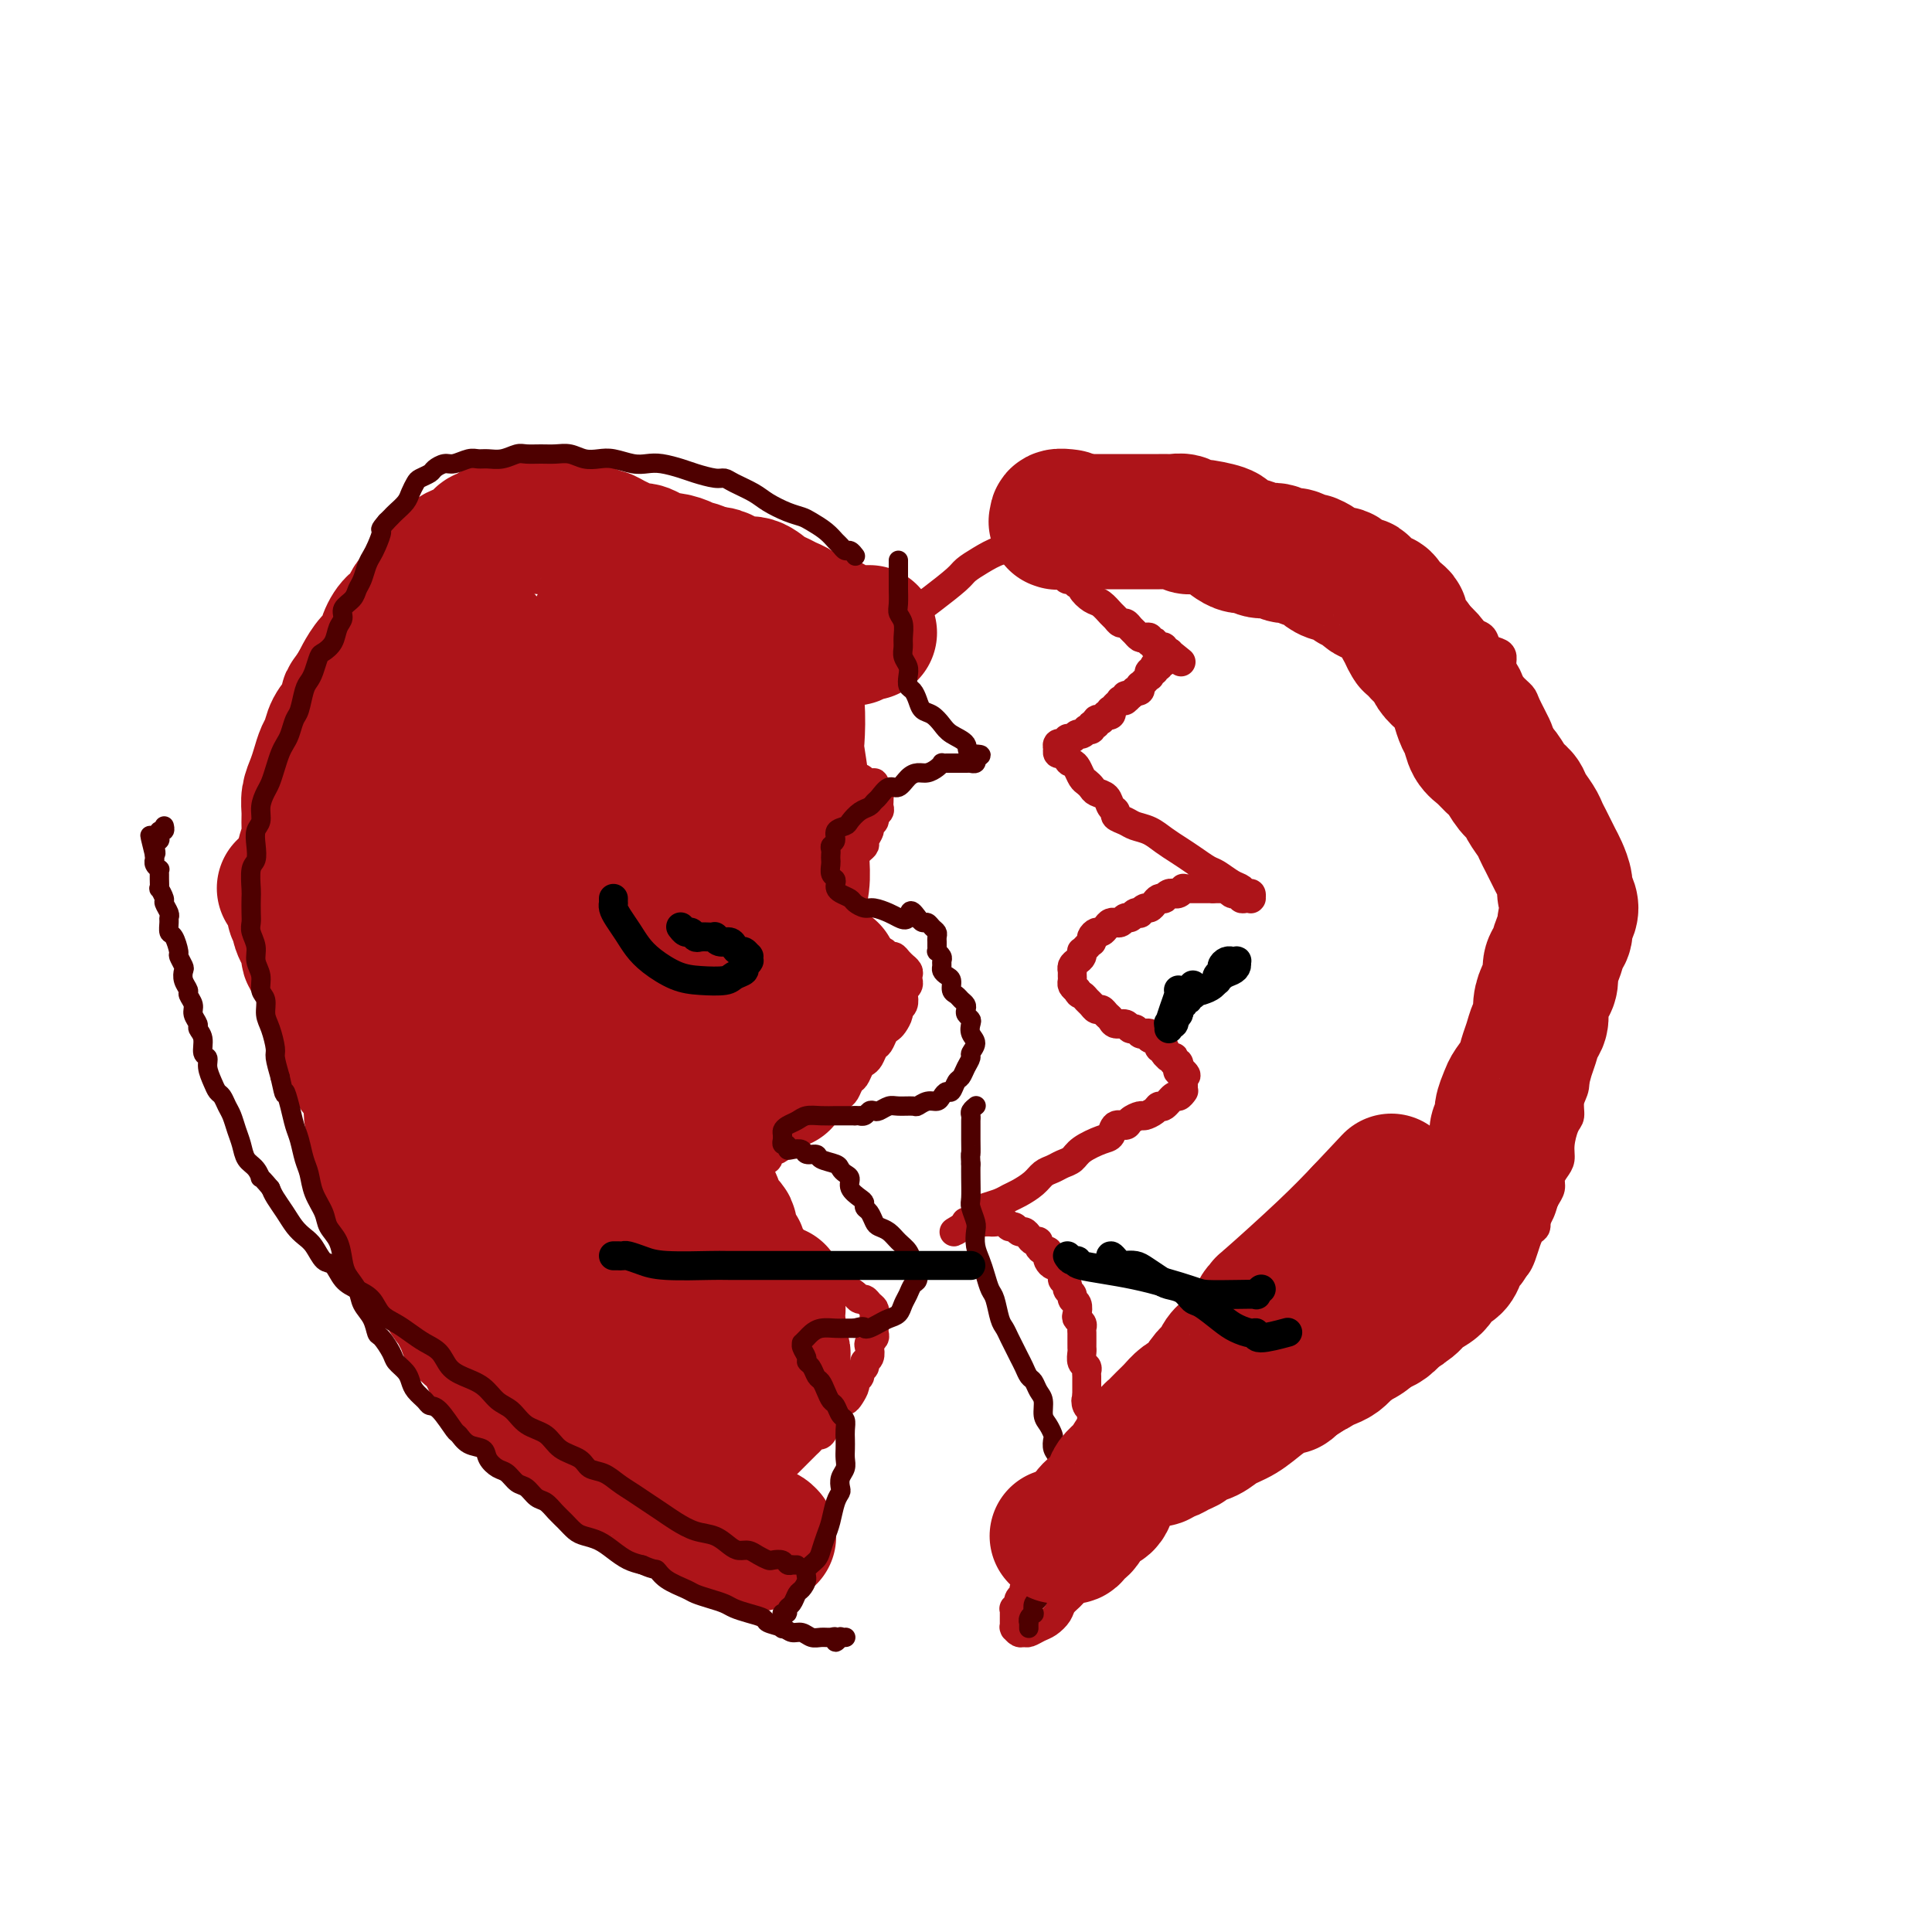 <svg viewBox='0 0 400 400' version='1.1' xmlns='http://www.w3.org/2000/svg' xmlns:xlink='http://www.w3.org/1999/xlink'><g fill='none' stroke='#AD1419' stroke-width='6' stroke-linecap='round' stroke-linejoin='round'><path d='M159,125c0.006,-0.438 0.013,-0.877 0,-1c-0.013,-0.123 -0.045,0.069 0,0c0.045,-0.069 0.167,-0.399 0,-1c-0.167,-0.601 -0.622,-1.471 -1,-2c-0.378,-0.529 -0.679,-0.715 -1,-1c-0.321,-0.285 -0.663,-0.668 -1,-1c-0.337,-0.332 -0.669,-0.614 -1,-1c-0.331,-0.386 -0.662,-0.878 -1,-1c-0.338,-0.122 -0.682,0.126 -1,0c-0.318,-0.126 -0.610,-0.625 -1,-1c-0.390,-0.375 -0.877,-0.626 -1,-1c-0.123,-0.374 0.119,-0.870 0,-1c-0.119,-0.130 -0.599,0.105 -1,0c-0.401,-0.105 -0.724,-0.552 -1,-1c-0.276,-0.448 -0.504,-0.897 -1,-1c-0.496,-0.103 -1.261,0.140 -2,0c-0.739,-0.140 -1.452,-0.663 -2,-1c-0.548,-0.337 -0.931,-0.487 -2,-1c-1.069,-0.513 -2.824,-1.390 -4,-2c-1.176,-0.610 -1.774,-0.952 -2,-1c-0.226,-0.048 -0.082,0.197 -1,0c-0.918,-0.197 -2.899,-0.837 -4,-1c-1.101,-0.163 -1.323,0.153 -2,0c-0.677,-0.153 -1.811,-0.773 -3,-1c-1.189,-0.227 -2.435,-0.061 -3,0c-0.565,0.061 -0.448,0.016 -1,0c-0.552,-0.016 -1.772,-0.004 -3,0c-1.228,0.004 -2.463,0.001 -3,0c-0.537,-0.001 -0.374,-0.000 -1,0c-0.626,0.000 -2.040,-0.001 -3,0c-0.960,0.001 -1.465,0.004 -2,0c-0.535,-0.004 -1.101,-0.016 -2,0c-0.899,0.016 -2.132,0.061 -3,0c-0.868,-0.061 -1.371,-0.226 -2,0c-0.629,0.226 -1.385,0.844 -2,1c-0.615,0.156 -1.089,-0.150 -2,0c-0.911,0.150 -2.260,0.757 -3,1c-0.740,0.243 -0.870,0.121 -1,0'/><path d='M95,107c-6.528,0.178 -2.848,0.624 -2,1c0.848,0.376 -1.135,0.682 -2,1c-0.865,0.318 -0.612,0.647 -1,1c-0.388,0.353 -1.417,0.728 -2,1c-0.583,0.272 -0.718,0.439 -1,1c-0.282,0.561 -0.709,1.515 -1,2c-0.291,0.485 -0.445,0.501 -1,1c-0.555,0.499 -1.511,1.481 -2,2c-0.489,0.519 -0.512,0.576 -1,1c-0.488,0.424 -1.440,1.217 -2,2c-0.560,0.783 -0.727,1.558 -1,2c-0.273,0.442 -0.651,0.552 -1,1c-0.349,0.448 -0.667,1.232 -1,2c-0.333,0.768 -0.681,1.518 -1,2c-0.319,0.482 -0.610,0.696 -1,1c-0.390,0.304 -0.879,0.696 -1,1c-0.121,0.304 0.126,0.518 0,1c-0.126,0.482 -0.626,1.231 -1,2c-0.374,0.769 -0.621,1.557 -1,2c-0.379,0.443 -0.889,0.540 -1,1c-0.111,0.460 0.176,1.282 0,2c-0.176,0.718 -0.817,1.332 -1,2c-0.183,0.668 0.091,1.391 0,2c-0.091,0.609 -0.546,1.104 -1,2c-0.454,0.896 -0.905,2.193 -1,3c-0.095,0.807 0.167,1.123 0,2c-0.167,0.877 -0.763,2.314 -1,3c-0.237,0.686 -0.115,0.621 0,1c0.115,0.379 0.223,1.204 0,2c-0.223,0.796 -0.778,1.565 -1,2c-0.222,0.435 -0.111,0.535 0,1c0.111,0.465 0.222,1.293 0,2c-0.222,0.707 -0.777,1.292 -1,2c-0.223,0.708 -0.112,1.541 0,2c0.112,0.459 0.226,0.546 0,1c-0.226,0.454 -0.793,1.276 -1,2c-0.207,0.724 -0.056,1.349 0,2c0.056,0.651 0.015,1.329 0,2c-0.015,0.671 -0.004,1.334 0,2c0.004,0.666 0.001,1.333 0,2c-0.001,0.667 -0.000,1.333 0,2c0.000,0.667 0.000,1.333 0,2c-0.000,0.667 -0.000,1.333 0,2c0.000,0.667 0.000,1.333 0,2'/><path d='M64,182c-1.083,7.628 -0.290,3.199 0,2c0.290,-1.199 0.078,0.834 0,2c-0.078,1.166 -0.021,1.467 0,2c0.021,0.533 0.006,1.298 0,2c-0.006,0.702 -0.001,1.339 0,2c0.001,0.661 0.000,1.345 0,2c-0.000,0.655 0.000,1.282 0,2c-0.000,0.718 -0.001,1.526 0,2c0.001,0.474 0.003,0.615 0,1c-0.003,0.385 -0.011,1.013 0,2c0.011,0.987 0.040,2.334 0,3c-0.040,0.666 -0.150,0.650 0,1c0.150,0.350 0.561,1.066 1,2c0.439,0.934 0.906,2.085 1,3c0.094,0.915 -0.186,1.593 0,2c0.186,0.407 0.839,0.542 1,1c0.161,0.458 -0.168,1.239 0,2c0.168,0.761 0.834,1.503 1,2c0.166,0.497 -0.167,0.748 0,1c0.167,0.252 0.833,0.504 1,1c0.167,0.496 -0.166,1.235 0,2c0.166,0.765 0.832,1.556 1,2c0.168,0.444 -0.161,0.543 0,1c0.161,0.457 0.813,1.273 1,2c0.187,0.727 -0.090,1.364 0,2c0.090,0.636 0.549,1.272 1,2c0.451,0.728 0.895,1.547 1,2c0.105,0.453 -0.130,0.540 0,1c0.130,0.460 0.626,1.292 1,2c0.374,0.708 0.625,1.292 1,2c0.375,0.708 0.875,1.542 1,2c0.125,0.458 -0.125,0.542 0,1c0.125,0.458 0.625,1.292 1,2c0.375,0.708 0.625,1.292 1,2c0.375,0.708 0.874,1.540 1,2c0.126,0.460 -0.120,0.547 0,1c0.120,0.453 0.606,1.273 1,2c0.394,0.727 0.697,1.360 1,2c0.303,0.640 0.606,1.288 1,2c0.394,0.712 0.879,1.490 1,2c0.121,0.510 -0.122,0.752 0,1c0.122,0.248 0.607,0.500 1,1c0.393,0.500 0.693,1.247 1,2c0.307,0.753 0.621,1.510 1,2c0.379,0.490 0.823,0.711 1,1c0.177,0.289 0.089,0.644 0,1'/><path d='M87,263c3.736,9.241 1.575,2.845 1,1c-0.575,-1.845 0.437,0.863 1,2c0.563,1.137 0.677,0.704 1,1c0.323,0.296 0.856,1.321 1,2c0.144,0.679 -0.102,1.012 0,1c0.102,-0.012 0.552,-0.368 1,0c0.448,0.368 0.894,1.459 1,2c0.106,0.541 -0.126,0.530 0,1c0.126,0.470 0.611,1.421 1,2c0.389,0.579 0.681,0.785 1,1c0.319,0.215 0.664,0.439 1,1c0.336,0.561 0.664,1.460 1,2c0.336,0.540 0.682,0.722 1,1c0.318,0.278 0.610,0.652 1,1c0.390,0.348 0.878,0.671 1,1c0.122,0.329 -0.121,0.666 0,1c0.121,0.334 0.605,0.667 1,1c0.395,0.333 0.701,0.666 1,1c0.299,0.334 0.592,0.668 1,1c0.408,0.332 0.932,0.662 1,1c0.068,0.338 -0.319,0.683 0,1c0.319,0.317 1.344,0.606 2,1c0.656,0.394 0.945,0.892 1,1c0.055,0.108 -0.122,-0.175 0,0c0.122,0.175 0.544,0.806 1,1c0.456,0.194 0.944,-0.051 1,0c0.056,0.051 -0.322,0.396 0,1c0.322,0.604 1.343,1.468 2,2c0.657,0.532 0.951,0.734 1,1c0.049,0.266 -0.145,0.596 0,1c0.145,0.404 0.630,0.883 1,1c0.370,0.117 0.624,-0.127 1,0c0.376,0.127 0.875,0.625 1,1c0.125,0.375 -0.125,0.625 0,1c0.125,0.375 0.625,0.874 1,1c0.375,0.126 0.625,-0.120 1,0c0.375,0.120 0.874,0.605 1,1c0.126,0.395 -0.120,0.698 0,1c0.120,0.302 0.607,0.602 1,1c0.393,0.398 0.693,0.894 1,1c0.307,0.106 0.621,-0.179 1,0c0.379,0.179 0.823,0.821 1,1c0.177,0.179 0.089,-0.107 0,0c-0.089,0.107 -0.178,0.606 0,1c0.178,0.394 0.622,0.684 1,1c0.378,0.316 0.689,0.658 1,1'/><path d='M124,308c5.968,6.896 2.388,1.637 1,0c-1.388,-1.637 -0.583,0.350 0,1c0.583,0.650 0.943,-0.036 1,0c0.057,0.036 -0.191,0.793 0,1c0.191,0.207 0.821,-0.138 1,0c0.179,0.138 -0.092,0.759 0,1c0.092,0.241 0.547,0.102 1,0c0.453,-0.102 0.905,-0.167 1,0c0.095,0.167 -0.167,0.565 0,1c0.167,0.435 0.762,0.905 1,1c0.238,0.095 0.120,-0.186 0,0c-0.120,0.186 -0.243,0.838 0,1c0.243,0.162 0.853,-0.168 1,0c0.147,0.168 -0.168,0.834 0,1c0.168,0.166 0.819,-0.167 1,0c0.181,0.167 -0.109,0.833 0,1c0.109,0.167 0.617,-0.165 1,0c0.383,0.165 0.641,0.828 1,1c0.359,0.172 0.818,-0.146 1,0c0.182,0.146 0.086,0.756 0,1c-0.086,0.244 -0.163,0.122 0,0c0.163,-0.122 0.564,-0.244 1,0c0.436,0.244 0.905,0.854 1,1c0.095,0.146 -0.186,-0.172 0,0c0.186,0.172 0.839,0.835 1,1c0.161,0.165 -0.168,-0.167 0,0c0.168,0.167 0.834,0.833 1,1c0.166,0.167 -0.166,-0.167 0,0c0.166,0.167 0.832,0.833 1,1c0.168,0.167 -0.161,-0.167 0,0c0.161,0.167 0.813,0.833 1,1c0.187,0.167 -0.090,-0.165 0,0c0.090,0.165 0.546,0.829 1,1c0.454,0.171 0.905,-0.150 1,0c0.095,0.150 -0.167,0.771 0,1c0.167,0.229 0.763,0.065 1,0c0.237,-0.065 0.116,-0.031 0,0c-0.116,0.031 -0.227,0.061 0,0c0.227,-0.061 0.793,-0.212 1,0c0.207,0.212 0.056,0.788 0,1c-0.056,0.212 -0.016,0.061 0,0c0.016,-0.061 0.008,-0.030 0,0'/><path d='M145,326c3.249,2.785 0.870,0.746 0,0c-0.870,-0.746 -0.233,-0.200 0,0c0.233,0.200 0.062,0.054 0,0c-0.062,-0.054 -0.017,-0.014 0,0c0.017,0.014 0.005,0.004 0,0c-0.005,-0.004 -0.001,-0.001 0,0c0.001,0.001 0.001,0.000 0,0c-0.001,-0.000 -0.001,-0.000 0,0c0.001,0.000 0.004,0.001 0,0c-0.004,-0.001 -0.015,-0.004 0,0c0.015,0.004 0.056,0.015 0,0c-0.056,-0.015 -0.207,-0.055 0,0c0.207,0.055 0.773,0.207 1,0c0.227,-0.207 0.114,-0.772 0,-1c-0.114,-0.228 -0.228,-0.118 0,0c0.228,0.118 0.797,0.243 1,0c0.203,-0.243 0.041,-0.854 0,-1c-0.041,-0.146 0.041,0.172 0,0c-0.041,-0.172 -0.203,-0.834 0,-1c0.203,-0.166 0.771,0.163 1,0c0.229,-0.163 0.118,-0.817 0,-1c-0.118,-0.183 -0.243,0.105 0,0c0.243,-0.105 0.854,-0.602 1,-1c0.146,-0.398 -0.172,-0.698 0,-1c0.172,-0.302 0.834,-0.605 1,-1c0.166,-0.395 -0.163,-0.880 0,-1c0.163,-0.120 0.818,0.126 1,0c0.182,-0.126 -0.110,-0.624 0,-1c0.110,-0.376 0.621,-0.630 1,-1c0.379,-0.370 0.626,-0.856 1,-1c0.374,-0.144 0.873,0.054 1,0c0.127,-0.054 -0.120,-0.361 0,-1c0.120,-0.639 0.606,-1.611 1,-2c0.394,-0.389 0.697,-0.194 1,0'/><path d='M156,312c1.654,-2.361 0.290,-1.262 0,-1c-0.290,0.262 0.496,-0.312 1,-1c0.504,-0.688 0.726,-1.490 1,-2c0.274,-0.510 0.598,-0.728 1,-1c0.402,-0.272 0.881,-0.598 1,-1c0.119,-0.402 -0.123,-0.881 0,-1c0.123,-0.119 0.610,0.123 1,0c0.390,-0.123 0.682,-0.610 1,-1c0.318,-0.390 0.663,-0.682 1,-1c0.337,-0.318 0.668,-0.662 1,-1c0.332,-0.338 0.666,-0.669 1,-1c0.334,-0.331 0.666,-0.661 1,-1c0.334,-0.339 0.668,-0.686 1,-1c0.332,-0.314 0.663,-0.596 1,-1c0.337,-0.404 0.682,-0.930 1,-1c0.318,-0.070 0.611,0.318 1,0c0.389,-0.318 0.874,-1.341 1,-2c0.126,-0.659 -0.107,-0.955 0,-1c0.107,-0.045 0.554,0.160 1,0c0.446,-0.160 0.893,-0.686 1,-1c0.107,-0.314 -0.125,-0.417 0,-1c0.125,-0.583 0.607,-1.648 1,-2c0.393,-0.352 0.698,0.008 1,0c0.302,-0.008 0.602,-0.383 1,-1c0.398,-0.617 0.895,-1.475 1,-2c0.105,-0.525 -0.183,-0.718 0,-1c0.183,-0.282 0.837,-0.652 1,-1c0.163,-0.348 -0.166,-0.674 0,-1c0.166,-0.326 0.828,-0.650 1,-1c0.172,-0.350 -0.146,-0.724 0,-1c0.146,-0.276 0.757,-0.455 1,-1c0.243,-0.545 0.118,-1.456 0,-2c-0.118,-0.544 -0.228,-0.719 0,-1c0.228,-0.281 0.793,-0.667 1,-1c0.207,-0.333 0.056,-0.614 0,-1c-0.056,-0.386 -0.015,-0.877 0,-1c0.015,-0.123 0.005,0.122 0,0c-0.005,-0.122 -0.004,-0.610 0,-1c0.004,-0.390 0.012,-0.683 0,-1c-0.012,-0.317 -0.045,-0.659 0,-1c0.045,-0.341 0.167,-0.683 0,-1c-0.167,-0.317 -0.622,-0.611 -1,-1c-0.378,-0.389 -0.679,-0.874 -1,-1c-0.321,-0.126 -0.663,0.107 -1,0c-0.337,-0.107 -0.668,-0.553 -1,-1'/><path d='M177,268c-0.959,-0.818 -1.356,-0.863 -2,-1c-0.644,-0.137 -1.535,-0.366 -2,-1c-0.465,-0.634 -0.506,-1.672 -1,-2c-0.494,-0.328 -1.443,0.056 -2,0c-0.557,-0.056 -0.724,-0.550 -1,-1c-0.276,-0.450 -0.661,-0.857 -1,-1c-0.339,-0.143 -0.631,-0.024 -1,0c-0.369,0.024 -0.816,-0.049 -1,0c-0.184,0.049 -0.105,0.219 0,0c0.105,-0.219 0.235,-0.829 0,-1c-0.235,-0.171 -0.837,0.095 -1,0c-0.163,-0.095 0.111,-0.550 0,-1c-0.111,-0.450 -0.607,-0.894 -1,-1c-0.393,-0.106 -0.684,0.126 -1,0c-0.316,-0.126 -0.658,-0.611 -1,-1c-0.342,-0.389 -0.683,-0.682 -1,-1c-0.317,-0.318 -0.610,-0.663 -1,-1c-0.390,-0.337 -0.879,-0.667 -1,-1c-0.121,-0.333 0.125,-0.667 0,-1c-0.125,-0.333 -0.621,-0.663 -1,-1c-0.379,-0.337 -0.641,-0.682 -1,-1c-0.359,-0.318 -0.814,-0.611 -1,-1c-0.186,-0.389 -0.102,-0.874 0,-1c0.102,-0.126 0.224,0.105 0,0c-0.224,-0.105 -0.792,-0.548 -1,-1c-0.208,-0.452 -0.056,-0.912 0,-1c0.056,-0.088 0.015,0.196 0,0c-0.015,-0.196 -0.005,-0.874 0,-1c0.005,-0.126 0.005,0.298 0,0c-0.005,-0.298 -0.016,-1.319 0,-2c0.016,-0.681 0.060,-1.022 0,-1c-0.060,0.022 -0.224,0.408 0,0c0.224,-0.408 0.835,-1.611 1,-2c0.165,-0.389 -0.115,0.036 0,0c0.115,-0.036 0.626,-0.535 1,-1c0.374,-0.465 0.611,-0.898 1,-1c0.389,-0.102 0.930,0.126 1,0c0.070,-0.126 -0.332,-0.607 0,-1c0.332,-0.393 1.398,-0.697 2,-1c0.602,-0.303 0.739,-0.606 1,-1c0.261,-0.394 0.647,-0.879 1,-1c0.353,-0.121 0.675,0.122 1,0c0.325,-0.122 0.654,-0.610 1,-1c0.346,-0.390 0.708,-0.682 1,-1c0.292,-0.318 0.512,-0.662 1,-1c0.488,-0.338 1.244,-0.669 2,-1'/><path d='M169,232c1.963,-1.499 0.371,-0.247 0,0c-0.371,0.247 0.478,-0.511 1,-1c0.522,-0.489 0.717,-0.707 1,-1c0.283,-0.293 0.653,-0.660 1,-1c0.347,-0.340 0.670,-0.653 1,-1c0.330,-0.347 0.666,-0.726 1,-1c0.334,-0.274 0.667,-0.441 1,-1c0.333,-0.559 0.667,-1.511 1,-2c0.333,-0.489 0.667,-0.516 1,-1c0.333,-0.484 0.667,-1.424 1,-2c0.333,-0.576 0.667,-0.788 1,-1c0.333,-0.212 0.667,-0.424 1,-1c0.333,-0.576 0.666,-1.515 1,-2c0.334,-0.485 0.668,-0.515 1,-1c0.332,-0.485 0.662,-1.426 1,-2c0.338,-0.574 0.683,-0.783 1,-1c0.317,-0.217 0.607,-0.443 1,-1c0.393,-0.557 0.889,-1.445 1,-2c0.111,-0.555 -0.163,-0.778 0,-1c0.163,-0.222 0.762,-0.442 1,-1c0.238,-0.558 0.117,-1.455 0,-2c-0.117,-0.545 -0.228,-0.737 0,-1c0.228,-0.263 0.794,-0.595 1,-1c0.206,-0.405 0.051,-0.883 0,-1c-0.051,-0.117 0.001,0.127 0,0c-0.001,-0.127 -0.056,-0.625 0,-1c0.056,-0.375 0.222,-0.626 0,-1c-0.222,-0.374 -0.833,-0.870 -1,-1c-0.167,-0.130 0.110,0.105 0,0c-0.110,-0.105 -0.607,-0.549 -1,-1c-0.393,-0.451 -0.683,-0.910 -1,-1c-0.317,-0.090 -0.663,0.187 -1,0c-0.337,-0.187 -0.667,-0.839 -1,-1c-0.333,-0.161 -0.670,0.168 -1,0c-0.330,-0.168 -0.652,-0.833 -1,-1c-0.348,-0.167 -0.723,0.165 -1,0c-0.277,-0.165 -0.455,-0.828 -1,-1c-0.545,-0.172 -1.456,0.146 -2,0c-0.544,-0.146 -0.719,-0.757 -1,-1c-0.281,-0.243 -0.667,-0.117 -1,0c-0.333,0.117 -0.614,0.225 -1,0c-0.386,-0.225 -0.877,-0.782 -1,-1c-0.123,-0.218 0.121,-0.097 0,0c-0.121,0.097 -0.606,0.171 -1,0c-0.394,-0.171 -0.697,-0.585 -1,-1'/><path d='M171,192c-2.405,-0.944 -1.419,-0.306 -1,0c0.419,0.306 0.271,0.278 0,0c-0.271,-0.278 -0.665,-0.806 -1,-1c-0.335,-0.194 -0.611,-0.052 -1,0c-0.389,0.052 -0.892,0.015 -1,0c-0.108,-0.015 0.180,-0.008 0,0c-0.180,0.008 -0.829,0.017 -1,0c-0.171,-0.017 0.136,-0.060 0,0c-0.136,0.060 -0.713,0.222 -1,0c-0.287,-0.222 -0.283,-0.829 0,-1c0.283,-0.171 0.845,0.095 1,0c0.155,-0.095 -0.095,-0.550 0,-1c0.095,-0.450 0.537,-0.894 1,-1c0.463,-0.106 0.946,0.125 1,0c0.054,-0.125 -0.323,-0.607 0,-1c0.323,-0.393 1.344,-0.697 2,-1c0.656,-0.303 0.945,-0.606 1,-1c0.055,-0.394 -0.125,-0.879 0,-1c0.125,-0.121 0.554,0.122 1,0c0.446,-0.122 0.907,-0.610 1,-1c0.093,-0.390 -0.182,-0.682 0,-1c0.182,-0.318 0.822,-0.663 1,-1c0.178,-0.337 -0.107,-0.668 0,-1c0.107,-0.332 0.607,-0.667 1,-1c0.393,-0.333 0.679,-0.666 1,-1c0.321,-0.334 0.679,-0.671 1,-1c0.321,-0.329 0.607,-0.652 1,-1c0.393,-0.348 0.894,-0.723 1,-1c0.106,-0.277 -0.183,-0.455 0,-1c0.183,-0.545 0.837,-1.455 1,-2c0.163,-0.545 -0.167,-0.723 0,-1c0.167,-0.277 0.829,-0.651 1,-1c0.171,-0.349 -0.150,-0.672 0,-1c0.150,-0.328 0.772,-0.661 1,-1c0.228,-0.339 0.062,-0.683 0,-1c-0.062,-0.317 -0.020,-0.606 0,-1c0.020,-0.394 0.019,-0.893 0,-1c-0.019,-0.107 -0.057,0.177 0,0c0.057,-0.177 0.208,-0.817 0,-1c-0.208,-0.183 -0.774,0.091 -1,0c-0.226,-0.091 -0.113,-0.545 0,-1'/><path d='M181,163c0.290,-1.966 -0.486,-0.382 -1,0c-0.514,0.382 -0.767,-0.437 -1,-1c-0.233,-0.563 -0.445,-0.869 -1,-1c-0.555,-0.131 -1.454,-0.087 -2,0c-0.546,0.087 -0.738,0.215 -1,0c-0.262,-0.215 -0.595,-0.775 -1,-1c-0.405,-0.225 -0.882,-0.117 -1,0c-0.118,0.117 0.123,0.241 0,0c-0.123,-0.241 -0.610,-0.849 -1,-1c-0.390,-0.151 -0.683,0.155 -1,0c-0.317,-0.155 -0.659,-0.773 -1,-1c-0.341,-0.227 -0.680,-0.065 -1,0c-0.320,0.065 -0.622,0.032 -1,0c-0.378,-0.032 -0.834,-0.064 -1,0c-0.166,0.064 -0.043,0.225 0,0c0.043,-0.225 0.004,-0.834 0,-1c-0.004,-0.166 0.025,0.111 0,0c-0.025,-0.111 -0.105,-0.611 0,-1c0.105,-0.389 0.395,-0.668 1,-1c0.605,-0.332 1.525,-0.718 2,-1c0.475,-0.282 0.505,-0.460 1,-1c0.495,-0.540 1.456,-1.443 2,-2c0.544,-0.557 0.671,-0.769 1,-1c0.329,-0.231 0.862,-0.481 1,-1c0.138,-0.519 -0.118,-1.308 0,-2c0.118,-0.692 0.609,-1.287 1,-2c0.391,-0.713 0.683,-1.543 1,-2c0.317,-0.457 0.658,-0.543 1,-1c0.342,-0.457 0.684,-1.287 1,-2c0.316,-0.713 0.607,-1.308 1,-2c0.393,-0.692 0.889,-1.481 1,-2c0.111,-0.519 -0.163,-0.769 0,-1c0.163,-0.231 0.762,-0.443 1,-1c0.238,-0.557 0.116,-1.458 0,-2c-0.116,-0.542 -0.227,-0.723 0,-1c0.227,-0.277 0.793,-0.648 1,-1c0.207,-0.352 0.055,-0.686 0,-1c-0.055,-0.314 -0.015,-0.610 0,-1c0.015,-0.390 0.004,-0.874 0,-1c-0.004,-0.126 -0.001,0.107 0,0c0.001,-0.107 0.001,-0.553 0,-1'/><path d='M183,126c1.297,-3.493 0.540,-0.726 0,0c-0.540,0.726 -0.862,-0.589 -1,-1c-0.138,-0.411 -0.092,0.082 0,0c0.092,-0.082 0.231,-0.740 0,-1c-0.231,-0.260 -0.832,-0.122 -1,0c-0.168,0.122 0.095,0.229 0,0c-0.095,-0.229 -0.550,-0.793 -1,-1c-0.450,-0.207 -0.895,-0.055 -1,0c-0.105,0.055 0.130,0.015 0,0c-0.130,-0.015 -0.626,-0.004 -1,0c-0.374,0.004 -0.625,0.002 -1,0c-0.375,-0.002 -0.875,-0.004 -1,0c-0.125,0.004 0.125,0.015 0,0c-0.125,-0.015 -0.625,-0.057 -1,0c-0.375,0.057 -0.627,0.211 -1,0c-0.373,-0.211 -0.868,-0.788 -1,-1c-0.132,-0.212 0.101,-0.061 0,0c-0.101,0.061 -0.534,0.030 -1,0c-0.466,-0.030 -0.966,-0.061 -1,0c-0.034,0.061 0.398,0.212 0,0c-0.398,-0.212 -1.627,-0.789 -2,-1c-0.373,-0.211 0.112,-0.057 0,0c-0.112,0.057 -0.819,0.015 -1,0c-0.181,-0.015 0.163,-0.004 0,0c-0.163,0.004 -0.832,0.001 -1,0c-0.168,-0.001 0.166,0.001 0,0c-0.166,-0.001 -0.833,-0.004 -1,0c-0.167,0.004 0.167,0.015 0,0c-0.167,-0.015 -0.834,-0.057 -1,0c-0.166,0.057 0.168,0.214 0,0c-0.168,-0.214 -0.839,-0.800 -1,-1c-0.161,-0.200 0.187,-0.015 0,0c-0.187,0.015 -0.911,-0.138 -1,0c-0.089,0.138 0.455,0.569 1,1'/><path d='M164,121c-3.167,-0.833 -1.583,-0.417 0,0'/><path d='M210,109c-0.001,0.452 -0.001,0.905 0,1c0.001,0.095 0.004,-0.167 0,0c-0.004,0.167 -0.016,0.762 0,1c0.016,0.238 0.060,0.119 0,0c-0.060,-0.119 -0.223,-0.238 0,0c0.223,0.238 0.832,0.834 1,1c0.168,0.166 -0.106,-0.097 0,0c0.106,0.097 0.592,0.555 1,1c0.408,0.445 0.738,0.879 1,1c0.262,0.121 0.455,-0.070 1,0c0.545,0.070 1.441,0.401 2,1c0.559,0.599 0.780,1.466 1,2c0.220,0.534 0.440,0.735 1,1c0.560,0.265 1.461,0.592 2,1c0.539,0.408 0.717,0.896 1,1c0.283,0.104 0.670,-0.175 1,0c0.330,0.175 0.602,0.805 1,1c0.398,0.195 0.922,-0.046 1,0c0.078,0.046 -0.292,0.379 0,1c0.292,0.621 1.244,1.529 2,2c0.756,0.471 1.316,0.504 2,1c0.684,0.496 1.493,1.457 2,2c0.507,0.543 0.713,0.670 1,1c0.287,0.330 0.654,0.863 1,1c0.346,0.137 0.670,-0.121 1,0c0.330,0.121 0.667,0.620 1,1c0.333,0.380 0.663,0.641 1,1c0.337,0.359 0.683,0.814 1,1c0.317,0.186 0.607,0.101 1,0c0.393,-0.101 0.889,-0.220 1,0c0.111,0.220 -0.164,0.777 0,1c0.164,0.223 0.766,0.111 1,0c0.234,-0.111 0.100,-0.222 0,0c-0.100,0.222 -0.167,0.778 0,1c0.167,0.222 0.567,0.112 1,0c0.433,-0.112 0.900,-0.226 1,0c0.100,0.226 -0.165,0.792 0,1c0.165,0.208 0.762,0.060 1,0c0.238,-0.060 0.119,-0.030 0,0'/><path d='M242,135c4.951,4.018 1.328,1.063 0,0c-1.328,-1.063 -0.360,-0.233 0,0c0.360,0.233 0.110,-0.130 0,0c-0.110,0.130 -0.082,0.753 0,1c0.082,0.247 0.219,0.119 0,0c-0.219,-0.119 -0.794,-0.228 -1,0c-0.206,0.228 -0.041,0.792 0,1c0.041,0.208 -0.041,0.059 0,0c0.041,-0.059 0.203,-0.030 0,0c-0.203,0.030 -0.773,0.059 -1,0c-0.227,-0.059 -0.112,-0.208 0,0c0.112,0.208 0.223,0.773 0,1c-0.223,0.227 -0.778,0.118 -1,0c-0.222,-0.118 -0.111,-0.243 0,0c0.111,0.243 0.222,0.854 0,1c-0.222,0.146 -0.776,-0.172 -1,0c-0.224,0.172 -0.116,0.834 0,1c0.116,0.166 0.241,-0.166 0,0c-0.241,0.166 -0.850,0.828 -1,1c-0.150,0.172 0.157,-0.146 0,0c-0.157,0.146 -0.778,0.757 -1,1c-0.222,0.243 -0.045,0.117 0,0c0.045,-0.117 -0.043,-0.225 0,0c0.043,0.225 0.218,0.782 0,1c-0.218,0.218 -0.828,0.097 -1,0c-0.172,-0.097 0.094,-0.171 0,0c-0.094,0.171 -0.547,0.585 -1,1'/><path d='M234,144c-1.255,1.388 -0.393,0.358 0,0c0.393,-0.358 0.317,-0.044 0,0c-0.317,0.044 -0.873,-0.181 -1,0c-0.127,0.181 0.176,0.767 0,1c-0.176,0.233 -0.831,0.114 -1,0c-0.169,-0.114 0.147,-0.223 0,0c-0.147,0.223 -0.758,0.777 -1,1c-0.242,0.223 -0.116,0.116 0,0c0.116,-0.116 0.223,-0.241 0,0c-0.223,0.241 -0.777,0.848 -1,1c-0.223,0.152 -0.116,-0.152 0,0c0.116,0.152 0.243,0.759 0,1c-0.243,0.241 -0.854,0.116 -1,0c-0.146,-0.116 0.172,-0.223 0,0c-0.172,0.223 -0.835,0.777 -1,1c-0.165,0.223 0.167,0.116 0,0c-0.167,-0.116 -0.833,-0.241 -1,0c-0.167,0.241 0.166,0.848 0,1c-0.166,0.152 -0.832,-0.151 -1,0c-0.168,0.151 0.162,0.758 0,1c-0.162,0.242 -0.817,0.121 -1,0c-0.183,-0.121 0.104,-0.242 0,0c-0.104,0.242 -0.601,0.849 -1,1c-0.399,0.151 -0.699,-0.152 -1,0c-0.301,0.152 -0.601,0.759 -1,1c-0.399,0.241 -0.895,0.116 -1,0c-0.105,-0.116 0.182,-0.223 0,0c-0.182,0.223 -0.833,0.778 -1,1c-0.167,0.222 0.151,0.112 0,0c-0.151,-0.112 -0.772,-0.227 -1,0c-0.228,0.227 -0.062,0.797 0,1c0.062,0.203 0.020,0.040 0,0c-0.020,-0.040 -0.016,0.045 0,0c0.016,-0.045 0.046,-0.218 0,0c-0.046,0.218 -0.166,0.828 0,1c0.166,0.172 0.619,-0.094 1,0c0.381,0.094 0.691,0.547 1,1'/><path d='M221,157c0.179,0.814 0.626,0.848 1,1c0.374,0.152 0.677,0.422 1,1c0.323,0.578 0.668,1.463 1,2c0.332,0.537 0.652,0.725 1,1c0.348,0.275 0.724,0.637 1,1c0.276,0.363 0.450,0.727 1,1c0.550,0.273 1.474,0.454 2,1c0.526,0.546 0.654,1.456 1,2c0.346,0.544 0.911,0.722 1,1c0.089,0.278 -0.297,0.655 0,1c0.297,0.345 1.276,0.659 2,1c0.724,0.341 1.194,0.710 2,1c0.806,0.290 1.949,0.501 3,1c1.051,0.499 2.010,1.284 3,2c0.990,0.716 2.012,1.361 3,2c0.988,0.639 1.942,1.270 3,2c1.058,0.730 2.220,1.559 3,2c0.780,0.441 1.180,0.495 2,1c0.820,0.505 2.062,1.459 3,2c0.938,0.541 1.572,0.667 2,1c0.428,0.333 0.651,0.874 1,1c0.349,0.126 0.823,-0.163 1,0c0.177,0.163 0.058,0.777 0,1c-0.058,0.223 -0.053,0.056 0,0c0.053,-0.056 0.155,-0.001 0,0c-0.155,0.001 -0.566,-0.051 -1,0c-0.434,0.051 -0.891,0.206 -1,0c-0.109,-0.206 0.129,-0.773 0,-1c-0.129,-0.227 -0.626,-0.113 -1,0c-0.374,0.113 -0.626,0.227 -1,0c-0.374,-0.227 -0.870,-0.793 -1,-1c-0.130,-0.207 0.106,-0.056 0,0c-0.106,0.056 -0.554,0.015 -1,0c-0.446,-0.015 -0.889,-0.004 -1,0c-0.111,0.004 0.111,0.001 0,0c-0.111,-0.001 -0.556,-0.001 -1,0'/><path d='M251,184c-1.322,-0.155 -1.128,-0.041 -1,0c0.128,0.041 0.189,0.011 0,0c-0.189,-0.011 -0.629,-0.003 -1,0c-0.371,0.003 -0.673,-0.000 -1,0c-0.327,0.000 -0.679,0.004 -1,0c-0.321,-0.004 -0.612,-0.015 -1,0c-0.388,0.015 -0.874,0.057 -1,0c-0.126,-0.057 0.107,-0.212 0,0c-0.107,0.212 -0.554,0.793 -1,1c-0.446,0.207 -0.889,0.042 -1,0c-0.111,-0.042 0.111,0.041 0,0c-0.111,-0.041 -0.554,-0.204 -1,0c-0.446,0.204 -0.893,0.777 -1,1c-0.107,0.223 0.126,0.097 0,0c-0.126,-0.097 -0.612,-0.166 -1,0c-0.388,0.166 -0.677,0.567 -1,1c-0.323,0.433 -0.678,0.900 -1,1c-0.322,0.100 -0.611,-0.165 -1,0c-0.389,0.165 -0.878,0.761 -1,1c-0.122,0.239 0.122,0.120 0,0c-0.122,-0.120 -0.611,-0.243 -1,0c-0.389,0.243 -0.678,0.850 -1,1c-0.322,0.150 -0.678,-0.157 -1,0c-0.322,0.157 -0.611,0.777 -1,1c-0.389,0.223 -0.878,0.050 -1,0c-0.122,-0.050 0.122,0.024 0,0c-0.122,-0.024 -0.611,-0.147 -1,0c-0.389,0.147 -0.679,0.565 -1,1c-0.321,0.435 -0.674,0.886 -1,1c-0.326,0.114 -0.626,-0.110 -1,0c-0.374,0.110 -0.822,0.555 -1,1c-0.178,0.445 -0.086,0.889 0,1c0.086,0.111 0.167,-0.111 0,0c-0.167,0.111 -0.584,0.555 -1,1c-0.416,0.445 -0.833,0.893 -1,1c-0.167,0.107 -0.083,-0.125 0,0c0.083,0.125 0.166,0.607 0,1c-0.166,0.393 -0.580,0.697 -1,1c-0.420,0.303 -0.844,0.606 -1,1c-0.156,0.394 -0.042,0.879 0,1c0.042,0.121 0.014,-0.122 0,0c-0.014,0.122 -0.014,0.610 0,1c0.014,0.390 0.042,0.682 0,1c-0.042,0.318 -0.155,0.662 0,1c0.155,0.338 0.577,0.669 1,1'/><path d='M223,205c0.333,0.951 0.667,0.828 1,1c0.333,0.172 0.667,0.638 1,1c0.333,0.362 0.667,0.622 1,1c0.333,0.378 0.666,0.876 1,1c0.334,0.124 0.671,-0.126 1,0c0.329,0.126 0.652,0.626 1,1c0.348,0.374 0.723,0.621 1,1c0.277,0.379 0.455,0.890 1,1c0.545,0.110 1.455,-0.180 2,0c0.545,0.180 0.724,0.832 1,1c0.276,0.168 0.647,-0.147 1,0c0.353,0.147 0.687,0.757 1,1c0.313,0.243 0.606,0.118 1,0c0.394,-0.118 0.889,-0.229 1,0c0.111,0.229 -0.163,0.797 0,1c0.163,0.203 0.761,0.041 1,0c0.239,-0.041 0.117,0.041 0,0c-0.117,-0.041 -0.228,-0.203 0,0c0.228,0.203 0.797,0.773 1,1c0.203,0.227 0.041,0.113 0,0c-0.041,-0.113 0.041,-0.224 0,0c-0.041,0.224 -0.203,0.782 0,1c0.203,0.218 0.773,0.097 1,0c0.227,-0.097 0.112,-0.170 0,0c-0.112,0.170 -0.223,0.582 0,1c0.223,0.418 0.778,0.843 1,1c0.222,0.157 0.111,0.046 0,0c-0.111,-0.046 -0.222,-0.027 0,0c0.222,0.027 0.777,0.064 1,0c0.223,-0.064 0.112,-0.227 0,0c-0.112,0.227 -0.226,0.845 0,1c0.226,0.155 0.793,-0.154 1,0c0.207,0.154 0.056,0.772 0,1c-0.056,0.228 -0.016,0.065 0,0c0.016,-0.065 0.008,-0.033 0,0'/><path d='M244,221c3.188,2.719 0.658,1.516 0,1c-0.658,-0.516 0.556,-0.346 1,0c0.444,0.346 0.119,0.867 0,1c-0.119,0.133 -0.032,-0.122 0,0c0.032,0.122 0.009,0.620 0,1c-0.009,0.380 -0.006,0.642 0,1c0.006,0.358 0.014,0.812 0,1c-0.014,0.188 -0.049,0.111 0,0c0.049,-0.111 0.182,-0.255 0,0c-0.182,0.255 -0.677,0.908 -1,1c-0.323,0.092 -0.472,-0.378 -1,0c-0.528,0.378 -1.436,1.603 -2,2c-0.564,0.397 -0.785,-0.035 -1,0c-0.215,0.035 -0.424,0.535 -1,1c-0.576,0.465 -1.520,0.893 -2,1c-0.480,0.107 -0.495,-0.108 -1,0c-0.505,0.108 -1.498,0.539 -2,1c-0.502,0.461 -0.512,0.952 -1,1c-0.488,0.048 -1.453,-0.348 -2,0c-0.547,0.348 -0.674,1.441 -1,2c-0.326,0.559 -0.850,0.584 -2,1c-1.150,0.416 -2.927,1.224 -4,2c-1.073,0.776 -1.441,1.520 -2,2c-0.559,0.480 -1.308,0.696 -2,1c-0.692,0.304 -1.326,0.697 -2,1c-0.674,0.303 -1.387,0.515 -2,1c-0.613,0.485 -1.126,1.243 -2,2c-0.874,0.757 -2.109,1.512 -3,2c-0.891,0.488 -1.439,0.708 -2,1c-0.561,0.292 -1.134,0.656 -2,1c-0.866,0.344 -2.026,0.666 -3,1c-0.974,0.334 -1.763,0.678 -2,1c-0.237,0.322 0.079,0.622 0,1c-0.079,0.378 -0.554,0.833 -1,1c-0.446,0.167 -0.862,0.045 -1,0c-0.138,-0.045 0.001,-0.012 0,0c-0.001,0.012 -0.143,0.003 0,0c0.143,-0.003 0.572,-0.002 1,0'/><path d='M201,253c-6.716,4.022 -2.007,1.078 0,0c2.007,-1.078 1.312,-0.289 1,0c-0.312,0.289 -0.239,0.078 0,0c0.239,-0.078 0.645,-0.022 1,0c0.355,0.022 0.658,0.010 1,0c0.342,-0.010 0.721,-0.018 1,0c0.279,0.018 0.456,0.061 1,0c0.544,-0.061 1.455,-0.227 2,0c0.545,0.227 0.723,0.848 1,1c0.277,0.152 0.651,-0.166 1,0c0.349,0.166 0.672,0.814 1,1c0.328,0.186 0.662,-0.091 1,0c0.338,0.091 0.682,0.550 1,1c0.318,0.450 0.611,0.890 1,1c0.389,0.110 0.875,-0.111 1,0c0.125,0.111 -0.111,0.554 0,1c0.111,0.446 0.569,0.894 1,1c0.431,0.106 0.836,-0.131 1,0c0.164,0.131 0.086,0.630 0,1c-0.086,0.370 -0.182,0.610 0,1c0.182,0.390 0.641,0.931 1,1c0.359,0.069 0.617,-0.332 1,0c0.383,0.332 0.891,1.398 1,2c0.109,0.602 -0.182,0.739 0,1c0.182,0.261 0.837,0.646 1,1c0.163,0.354 -0.166,0.676 0,1c0.166,0.324 0.828,0.650 1,1c0.172,0.350 -0.146,0.724 0,1c0.146,0.276 0.757,0.455 1,1c0.243,0.545 0.118,1.455 0,2c-0.118,0.545 -0.228,0.723 0,1c0.228,0.277 0.793,0.651 1,1c0.207,0.349 0.055,0.671 0,1c-0.055,0.329 -0.015,0.664 0,1c0.015,0.336 0.003,0.671 0,1c-0.003,0.329 0.003,0.651 0,1c-0.003,0.349 -0.015,0.724 0,1c0.015,0.276 0.057,0.454 0,1c-0.057,0.546 -0.211,1.459 0,2c0.211,0.541 0.789,0.708 1,1c0.211,0.292 0.057,0.708 0,1c-0.057,0.292 -0.015,0.460 0,1c0.015,0.540 0.004,1.453 0,2c-0.004,0.547 -0.001,0.728 0,1c0.001,0.272 0.001,0.636 0,1'/><path d='M225,289c0.790,4.045 0.264,1.657 0,1c-0.264,-0.657 -0.267,0.415 0,1c0.267,0.585 0.804,0.681 1,1c0.196,0.319 0.053,0.860 0,1c-0.053,0.140 -0.014,-0.121 0,0c0.014,0.121 0.003,0.625 0,1c-0.003,0.375 0.003,0.623 0,1c-0.003,0.377 -0.015,0.885 0,1c0.015,0.115 0.057,-0.161 0,0c-0.057,0.161 -0.212,0.760 0,1c0.212,0.240 0.793,0.119 1,0c0.207,-0.119 0.041,-0.238 0,0c-0.041,0.238 0.042,0.833 0,1c-0.042,0.167 -0.208,-0.095 0,0c0.208,0.095 0.792,0.546 1,1c0.208,0.454 0.042,0.910 0,1c-0.042,0.090 0.041,-0.186 0,0c-0.041,0.186 -0.207,0.833 0,1c0.207,0.167 0.786,-0.148 1,0c0.214,0.148 0.061,0.758 0,1c-0.061,0.242 -0.031,0.116 0,0c0.031,-0.116 0.062,-0.224 0,0c-0.062,0.224 -0.215,0.778 0,1c0.215,0.222 0.800,0.111 1,0c0.200,-0.111 0.015,-0.222 0,0c-0.015,0.222 0.138,0.778 0,1c-0.138,0.222 -0.569,0.111 -1,0'/><path d='M229,304c0.601,2.320 0.105,0.621 0,0c-0.105,-0.621 0.182,-0.163 0,0c-0.182,0.163 -0.834,0.029 -1,0c-0.166,-0.029 0.153,0.045 0,0c-0.153,-0.045 -0.777,-0.209 -1,0c-0.223,0.209 -0.046,0.792 0,1c0.046,0.208 -0.039,0.042 0,0c0.039,-0.042 0.203,0.042 0,0c-0.203,-0.042 -0.773,-0.208 -1,0c-0.227,0.208 -0.113,0.792 0,1c0.113,0.208 0.223,0.040 0,0c-0.223,-0.040 -0.781,0.049 -1,0c-0.219,-0.049 -0.101,-0.235 0,0c0.101,0.235 0.186,0.890 0,1c-0.186,0.110 -0.641,-0.326 -1,0c-0.359,0.326 -0.622,1.415 -1,2c-0.378,0.585 -0.871,0.668 -1,1c-0.129,0.332 0.106,0.915 0,1c-0.106,0.085 -0.554,-0.328 -1,0c-0.446,0.328 -0.889,1.396 -1,2c-0.111,0.604 0.111,0.744 0,1c-0.111,0.256 -0.556,0.628 -1,1'/><path d='M219,315c-1.790,2.107 -1.263,1.874 -1,2c0.263,0.126 0.264,0.610 0,1c-0.264,0.390 -0.793,0.686 -1,1c-0.207,0.314 -0.093,0.648 0,1c0.093,0.352 0.165,0.724 0,1c-0.165,0.276 -0.565,0.455 -1,1c-0.435,0.545 -0.904,1.455 -1,2c-0.096,0.545 0.180,0.723 0,1c-0.180,0.277 -0.818,0.652 -1,1c-0.182,0.348 0.091,0.670 0,1c-0.091,0.330 -0.546,0.667 -1,1c-0.454,0.333 -0.905,0.663 -1,1c-0.095,0.337 0.167,0.683 0,1c-0.167,0.317 -0.763,0.606 -1,1c-0.237,0.394 -0.116,0.893 0,1c0.116,0.107 0.227,-0.179 0,0c-0.227,0.179 -0.793,0.823 -1,1c-0.207,0.177 -0.055,-0.111 0,0c0.055,0.111 0.015,0.622 0,1c-0.015,0.378 -0.004,0.623 0,1c0.004,0.377 0.000,0.884 0,1c-0.000,0.116 0.003,-0.161 0,0c-0.003,0.161 -0.012,0.761 0,1c0.012,0.239 0.044,0.117 0,0c-0.044,-0.117 -0.163,-0.231 0,0c0.163,0.231 0.610,0.806 1,1c0.390,0.194 0.724,0.008 1,0c0.276,-0.008 0.492,0.164 1,0c0.508,-0.164 1.306,-0.663 2,-1c0.694,-0.337 1.285,-0.513 2,-1c0.715,-0.487 1.553,-1.286 2,-2c0.447,-0.714 0.501,-1.343 1,-2c0.499,-0.657 1.442,-1.341 2,-2c0.558,-0.659 0.730,-1.293 1,-2c0.270,-0.707 0.639,-1.488 1,-2c0.361,-0.512 0.714,-0.755 1,-1c0.286,-0.245 0.505,-0.490 1,-1c0.495,-0.510 1.268,-1.284 2,-2c0.732,-0.716 1.424,-1.373 2,-2c0.576,-0.627 1.036,-1.223 2,-2c0.964,-0.777 2.434,-1.734 4,-3c1.566,-1.266 3.229,-2.841 5,-4c1.771,-1.159 3.649,-1.903 6,-3c2.351,-1.097 5.176,-2.549 8,-4'/><path d='M255,304c3.345,-1.553 4.707,-1.934 7,-3c2.293,-1.066 5.517,-2.816 8,-4c2.483,-1.184 4.224,-1.801 6,-3c1.776,-1.199 3.587,-2.979 5,-4c1.413,-1.021 2.430,-1.285 4,-2c1.570,-0.715 3.694,-1.883 5,-3c1.306,-1.117 1.793,-2.183 3,-3c1.207,-0.817 3.135,-1.384 4,-2c0.865,-0.616 0.666,-1.282 1,-2c0.334,-0.718 1.202,-1.488 2,-2c0.798,-0.512 1.527,-0.767 2,-1c0.473,-0.233 0.690,-0.445 1,-1c0.310,-0.555 0.713,-1.454 1,-2c0.287,-0.546 0.459,-0.738 1,-1c0.541,-0.262 1.450,-0.595 2,-1c0.550,-0.405 0.740,-0.882 1,-1c0.260,-0.118 0.591,0.123 1,0c0.409,-0.123 0.897,-0.610 1,-1c0.103,-0.390 -0.180,-0.682 0,-1c0.180,-0.318 0.822,-0.662 1,-1c0.178,-0.338 -0.107,-0.670 0,-1c0.107,-0.330 0.606,-0.658 1,-1c0.394,-0.342 0.683,-0.697 1,-1c0.317,-0.303 0.663,-0.553 1,-1c0.337,-0.447 0.664,-1.093 1,-2c0.336,-0.907 0.682,-2.077 1,-3c0.318,-0.923 0.610,-1.598 1,-2c0.390,-0.402 0.879,-0.530 1,-1c0.121,-0.470 -0.126,-1.281 0,-2c0.126,-0.719 0.625,-1.348 1,-2c0.375,-0.652 0.626,-1.329 1,-2c0.374,-0.671 0.870,-1.336 1,-2c0.130,-0.664 -0.106,-1.326 0,-2c0.106,-0.674 0.554,-1.359 1,-2c0.446,-0.641 0.889,-1.239 1,-2c0.111,-0.761 -0.110,-1.687 0,-3c0.110,-1.313 0.551,-3.015 1,-4c0.449,-0.985 0.908,-1.253 1,-2c0.092,-0.747 -0.182,-1.975 0,-3c0.182,-1.025 0.819,-1.849 1,-3c0.181,-1.151 -0.096,-2.628 0,-4c0.096,-1.372 0.564,-2.639 1,-4c0.436,-1.361 0.839,-2.818 1,-4c0.161,-1.182 0.081,-2.091 0,-3'/><path d='M328,210c1.314,-6.282 1.098,-3.988 1,-4c-0.098,-0.012 -0.079,-2.331 0,-4c0.079,-1.669 0.218,-2.690 0,-4c-0.218,-1.310 -0.794,-2.909 -1,-4c-0.206,-1.091 -0.043,-1.672 0,-3c0.043,-1.328 -0.034,-3.401 0,-5c0.034,-1.599 0.178,-2.724 0,-4c-0.178,-1.276 -0.676,-2.704 -1,-4c-0.324,-1.296 -0.472,-2.460 -1,-4c-0.528,-1.540 -1.437,-3.455 -2,-5c-0.563,-1.545 -0.780,-2.719 -1,-4c-0.220,-1.281 -0.444,-2.668 -1,-4c-0.556,-1.332 -1.443,-2.608 -2,-4c-0.557,-1.392 -0.783,-2.901 -1,-4c-0.217,-1.099 -0.425,-1.789 -1,-3c-0.575,-1.211 -1.517,-2.943 -2,-4c-0.483,-1.057 -0.507,-1.439 -1,-2c-0.493,-0.561 -1.454,-1.302 -2,-2c-0.546,-0.698 -0.675,-1.352 -1,-2c-0.325,-0.648 -0.846,-1.291 -1,-2c-0.154,-0.709 0.058,-1.485 0,-2c-0.058,-0.515 -0.387,-0.768 -1,-1c-0.613,-0.232 -1.511,-0.443 -2,-1c-0.489,-0.557 -0.567,-1.458 -1,-2c-0.433,-0.542 -1.219,-0.724 -2,-1c-0.781,-0.276 -1.557,-0.648 -2,-1c-0.443,-0.352 -0.552,-0.686 -1,-1c-0.448,-0.314 -1.233,-0.609 -2,-1c-0.767,-0.391 -1.514,-0.878 -2,-1c-0.486,-0.122 -0.711,0.122 -1,0c-0.289,-0.122 -0.641,-0.611 -1,-1c-0.359,-0.389 -0.726,-0.677 -1,-1c-0.274,-0.323 -0.455,-0.679 -1,-1c-0.545,-0.321 -1.454,-0.607 -2,-1c-0.546,-0.393 -0.727,-0.893 -1,-1c-0.273,-0.107 -0.636,0.177 -1,0c-0.364,-0.177 -0.728,-0.817 -1,-1c-0.272,-0.183 -0.453,0.092 -1,0c-0.547,-0.092 -1.460,-0.550 -2,-1c-0.540,-0.450 -0.708,-0.890 -1,-1c-0.292,-0.110 -0.708,0.111 -1,0c-0.292,-0.111 -0.460,-0.556 -1,-1c-0.540,-0.444 -1.453,-0.889 -2,-1c-0.547,-0.111 -0.728,0.111 -1,0c-0.272,-0.111 -0.636,-0.556 -1,-1'/><path d='M279,116c-4.737,-2.491 -2.578,-0.719 -2,0c0.578,0.719 -0.425,0.385 -1,0c-0.575,-0.385 -0.721,-0.821 -1,-1c-0.279,-0.179 -0.690,-0.099 -1,0c-0.310,0.099 -0.520,0.219 -1,0c-0.480,-0.219 -1.232,-0.777 -2,-1c-0.768,-0.223 -1.553,-0.111 -2,0c-0.447,0.111 -0.556,0.222 -1,0c-0.444,-0.222 -1.221,-0.778 -2,-1c-0.779,-0.222 -1.558,-0.111 -2,0c-0.442,0.111 -0.546,0.222 -1,0c-0.454,-0.222 -1.258,-0.776 -2,-1c-0.742,-0.224 -1.423,-0.116 -2,0c-0.577,0.116 -1.049,0.241 -2,0c-0.951,-0.241 -2.379,-0.848 -3,-1c-0.621,-0.152 -0.435,0.152 -1,0c-0.565,-0.152 -1.883,-0.759 -3,-1c-1.117,-0.241 -2.034,-0.117 -3,0c-0.966,0.117 -1.979,0.227 -3,0c-1.021,-0.227 -2.048,-0.793 -3,-1c-0.952,-0.207 -1.829,-0.056 -3,0c-1.171,0.056 -2.637,0.018 -4,0c-1.363,-0.018 -2.622,-0.017 -4,0c-1.378,0.017 -2.875,0.050 -4,0c-1.125,-0.050 -1.879,-0.183 -3,0c-1.121,0.183 -2.610,0.682 -4,1c-1.390,0.318 -2.680,0.456 -4,1c-1.320,0.544 -2.669,1.495 -4,2c-1.331,0.505 -2.645,0.564 -4,1c-1.355,0.436 -2.752,1.249 -4,2c-1.248,0.751 -2.345,1.442 -3,2c-0.655,0.558 -0.866,0.985 -2,2c-1.134,1.015 -3.190,2.620 -5,4c-1.810,1.380 -3.374,2.537 -4,3c-0.626,0.463 -0.313,0.231 0,0'/></g>
<g fill='none' stroke='#AD1419' stroke-width='12' stroke-linecap='round' stroke-linejoin='round'><path d='M89,127c-0.002,0.455 -0.005,0.909 0,1c0.005,0.091 0.016,-0.183 0,0c-0.016,0.183 -0.060,0.823 0,1c0.060,0.177 0.223,-0.109 0,0c-0.223,0.109 -0.830,0.611 -1,1c-0.170,0.389 0.099,0.663 0,1c-0.099,0.337 -0.567,0.737 -1,1c-0.433,0.263 -0.833,0.388 -1,1c-0.167,0.612 -0.101,1.713 0,2c0.101,0.287 0.238,-0.238 0,0c-0.238,0.238 -0.851,1.238 -1,2c-0.149,0.762 0.167,1.285 0,2c-0.167,0.715 -0.818,1.623 -1,2c-0.182,0.377 0.105,0.223 0,1c-0.105,0.777 -0.601,2.483 -1,4c-0.399,1.517 -0.699,2.843 -1,4c-0.301,1.157 -0.602,2.144 -1,3c-0.398,0.856 -0.891,1.581 -1,2c-0.109,0.419 0.167,0.531 0,1c-0.167,0.469 -0.777,1.294 -1,2c-0.223,0.706 -0.060,1.292 0,2c0.060,0.708 0.016,1.536 0,2c-0.016,0.464 -0.003,0.562 0,1c0.003,0.438 -0.003,1.216 0,2c0.003,0.784 0.015,1.575 0,2c-0.015,0.425 -0.055,0.484 0,1c0.055,0.516 0.207,1.489 0,2c-0.207,0.511 -0.774,0.559 -1,1c-0.226,0.441 -0.112,1.274 0,2c0.112,0.726 0.222,1.345 0,2c-0.222,0.655 -0.778,1.345 -1,2c-0.222,0.655 -0.112,1.274 0,2c0.112,0.726 0.226,1.560 0,2c-0.226,0.440 -0.793,0.488 -1,1c-0.207,0.512 -0.056,1.489 0,2c0.056,0.511 0.015,0.556 0,1c-0.015,0.444 -0.004,1.288 0,2c0.004,0.712 0.001,1.293 0,2c-0.001,0.707 -0.000,1.540 0,2c0.000,0.460 0.000,0.547 0,1c-0.000,0.453 -0.000,1.272 0,2c0.000,0.728 0.000,1.364 0,2'/><path d='M76,196c-0.464,5.981 -0.124,2.935 0,2c0.124,-0.935 0.033,0.243 0,1c-0.033,0.757 -0.009,1.095 0,2c0.009,0.905 0.002,2.377 0,3c-0.002,0.623 -0.001,0.398 0,1c0.001,0.602 0.000,2.033 0,3c-0.000,0.967 -0.001,1.470 0,2c0.001,0.530 0.004,1.085 0,2c-0.004,0.915 -0.016,2.188 0,3c0.016,0.812 0.060,1.161 0,2c-0.060,0.839 -0.224,2.167 0,3c0.224,0.833 0.834,1.172 1,2c0.166,0.828 -0.114,2.146 0,3c0.114,0.854 0.622,1.244 1,2c0.378,0.756 0.625,1.878 1,3c0.375,1.122 0.878,2.243 1,3c0.122,0.757 -0.136,1.151 0,2c0.136,0.849 0.665,2.152 1,3c0.335,0.848 0.475,1.242 1,2c0.525,0.758 1.436,1.879 2,3c0.564,1.121 0.781,2.241 1,3c0.219,0.759 0.439,1.158 1,2c0.561,0.842 1.463,2.126 2,3c0.537,0.874 0.707,1.336 1,2c0.293,0.664 0.708,1.529 1,2c0.292,0.471 0.462,0.549 1,1c0.538,0.451 1.443,1.274 2,2c0.557,0.726 0.765,1.354 1,2c0.235,0.646 0.496,1.309 1,2c0.504,0.691 1.252,1.410 2,2c0.748,0.590 1.496,1.050 2,2c0.504,0.950 0.764,2.390 1,3c0.236,0.610 0.449,0.390 1,1c0.551,0.610 1.442,2.050 2,3c0.558,0.950 0.783,1.410 1,2c0.217,0.590 0.424,1.310 1,2c0.576,0.690 1.519,1.350 2,2c0.481,0.650 0.500,1.290 1,2c0.500,0.710 1.482,1.489 2,2c0.518,0.511 0.573,0.753 1,1c0.427,0.247 1.228,0.500 2,1c0.772,0.500 1.516,1.247 2,2c0.484,0.753 0.707,1.510 1,2c0.293,0.490 0.655,0.711 1,1c0.345,0.289 0.672,0.644 1,1'/><path d='M118,291c2.129,2.344 0.952,1.205 1,1c0.048,-0.205 1.322,0.523 2,1c0.678,0.477 0.759,0.701 1,1c0.241,0.299 0.641,0.673 1,1c0.359,0.327 0.677,0.609 1,1c0.323,0.391 0.650,0.892 1,1c0.350,0.108 0.724,-0.177 1,0c0.276,0.177 0.455,0.817 1,1c0.545,0.183 1.455,-0.091 2,0c0.545,0.091 0.723,0.546 1,1c0.277,0.454 0.652,0.905 1,1c0.348,0.095 0.670,-0.167 1,0c0.330,0.167 0.667,0.763 1,1c0.333,0.237 0.663,0.115 1,0c0.337,-0.115 0.683,-0.223 1,0c0.317,0.223 0.606,0.778 1,1c0.394,0.222 0.893,0.112 1,0c0.107,-0.112 -0.178,-0.227 0,0c0.178,0.227 0.817,0.797 1,1c0.183,0.203 -0.092,0.041 0,0c0.092,-0.041 0.550,0.041 1,0c0.450,-0.041 0.890,-0.203 1,0c0.110,0.203 -0.112,0.771 0,1c0.112,0.229 0.556,0.118 1,0c0.444,-0.118 0.888,-0.243 1,0c0.112,0.243 -0.110,0.854 0,1c0.110,0.146 0.550,-0.172 1,0c0.450,0.172 0.908,0.835 1,1c0.092,0.165 -0.183,-0.167 0,0c0.183,0.167 0.822,0.833 1,1c0.178,0.167 -0.106,-0.165 0,0c0.106,0.165 0.602,0.828 1,1c0.398,0.172 0.699,-0.146 1,0c0.301,0.146 0.601,0.757 1,1c0.399,0.243 0.895,0.117 1,0c0.105,-0.117 -0.182,-0.224 0,0c0.182,0.224 0.834,0.778 1,1c0.166,0.222 -0.152,0.112 0,0c0.152,-0.112 0.776,-0.226 1,0c0.224,0.226 0.050,0.793 0,1c-0.050,0.207 0.025,0.056 0,0c-0.025,-0.056 -0.150,-0.016 0,0c0.150,0.016 0.575,0.008 1,0'/><path d='M152,311c5.194,2.918 1.181,0.215 0,-1c-1.181,-1.215 0.472,-0.940 1,-1c0.528,-0.060 -0.070,-0.454 0,-1c0.070,-0.546 0.807,-1.245 1,-2c0.193,-0.755 -0.159,-1.568 0,-2c0.159,-0.432 0.827,-0.483 1,-1c0.173,-0.517 -0.150,-1.501 0,-2c0.150,-0.499 0.771,-0.515 1,-1c0.229,-0.485 0.065,-1.439 0,-2c-0.065,-0.561 -0.032,-0.728 0,-1c0.032,-0.272 0.061,-0.650 0,-1c-0.061,-0.350 -0.214,-0.671 0,-1c0.214,-0.329 0.793,-0.667 1,-1c0.207,-0.333 0.042,-0.663 0,-1c-0.042,-0.337 0.040,-0.682 0,-1c-0.040,-0.318 -0.203,-0.610 0,-1c0.203,-0.390 0.772,-0.878 1,-1c0.228,-0.122 0.113,0.122 0,0c-0.113,-0.122 -0.226,-0.610 0,-1c0.226,-0.390 0.792,-0.682 1,-1c0.208,-0.318 0.058,-0.661 0,-1c-0.058,-0.339 -0.026,-0.675 0,-1c0.026,-0.325 0.044,-0.640 0,-1c-0.044,-0.360 -0.152,-0.765 0,-1c0.152,-0.235 0.563,-0.302 1,-1c0.437,-0.698 0.901,-2.028 1,-3c0.099,-0.972 -0.166,-1.585 0,-2c0.166,-0.415 0.762,-0.632 1,-1c0.238,-0.368 0.116,-0.887 0,-1c-0.116,-0.113 -0.228,0.179 0,0c0.228,-0.179 0.796,-0.830 1,-1c0.204,-0.170 0.044,0.140 0,0c-0.044,-0.140 0.027,-0.731 0,-1c-0.027,-0.269 -0.152,-0.216 0,0c0.152,0.216 0.579,0.597 1,1c0.421,0.403 0.834,0.830 1,1c0.166,0.170 0.083,0.085 0,0'/></g>
<g fill='none' stroke='#AD1419' stroke-width='20' stroke-linecap='round' stroke-linejoin='round'><path d='M120,128c0.008,0.335 0.016,0.671 0,1c-0.016,0.329 -0.057,0.652 0,1c0.057,0.348 0.211,0.722 0,1c-0.211,0.278 -0.788,0.462 -1,1c-0.212,0.538 -0.061,1.431 0,2c0.061,0.569 0.030,0.815 0,1c-0.030,0.185 -0.060,0.308 0,1c0.060,0.692 0.208,1.953 0,3c-0.208,1.047 -0.774,1.879 -1,3c-0.226,1.121 -0.112,2.530 0,4c0.112,1.470 0.223,3.000 0,5c-0.223,2.000 -0.782,4.468 -1,6c-0.218,1.532 -0.097,2.128 0,3c0.097,0.872 0.170,2.022 0,3c-0.170,0.978 -0.582,1.786 -1,3c-0.418,1.214 -0.840,2.834 -1,4c-0.160,1.166 -0.057,1.879 0,3c0.057,1.121 0.068,2.650 0,4c-0.068,1.350 -0.214,2.520 0,4c0.214,1.480 0.790,3.270 1,5c0.210,1.730 0.055,3.400 0,5c-0.055,1.600 -0.011,3.130 0,5c0.011,1.870 -0.011,4.080 0,6c0.011,1.920 0.056,3.550 0,5c-0.056,1.450 -0.212,2.719 0,5c0.212,2.281 0.792,5.575 1,8c0.208,2.425 0.045,3.981 0,6c-0.045,2.019 0.029,4.499 0,7c-0.029,2.501 -0.161,5.022 0,7c0.161,1.978 0.617,3.413 1,5c0.383,1.587 0.694,3.326 1,5c0.306,1.674 0.606,3.284 1,5c0.394,1.716 0.882,3.538 1,5c0.118,1.462 -0.134,2.562 0,4c0.134,1.438 0.656,3.212 1,5c0.344,1.788 0.511,3.591 1,6c0.489,2.409 1.299,5.425 2,8c0.701,2.575 1.291,4.711 2,6c0.709,1.289 1.537,1.732 2,3c0.463,1.268 0.561,3.362 1,5c0.439,1.638 1.220,2.819 2,4'/><path d='M132,301c1.906,5.426 2.171,5.990 3,8c0.829,2.010 2.223,5.464 3,7c0.777,1.536 0.936,1.153 1,1c0.064,-0.153 0.032,-0.077 0,0'/><path d='M81,128c0.415,0.355 0.829,0.709 1,1c0.171,0.291 0.098,0.517 0,1c-0.098,0.483 -0.222,1.223 0,2c0.222,0.777 0.791,1.590 1,2c0.209,0.410 0.060,0.418 0,1c-0.060,0.582 -0.030,1.738 0,3c0.030,1.262 0.060,2.631 0,4c-0.060,1.369 -0.209,2.738 0,5c0.209,2.262 0.777,5.415 1,7c0.223,1.585 0.102,1.600 0,3c-0.102,1.400 -0.186,4.184 0,9c0.186,4.816 0.642,11.663 1,15c0.358,3.337 0.617,3.165 1,5c0.383,1.835 0.890,5.676 1,8c0.110,2.324 -0.178,3.132 0,5c0.178,1.868 0.821,4.795 1,7c0.179,2.205 -0.107,3.688 0,6c0.107,2.312 0.606,5.454 1,8c0.394,2.546 0.683,4.495 1,7c0.317,2.505 0.662,5.567 1,8c0.338,2.433 0.669,4.236 1,6c0.331,1.764 0.663,3.490 1,5c0.337,1.510 0.681,2.803 1,4c0.319,1.197 0.613,2.299 1,3c0.387,0.701 0.865,1.000 1,2c0.135,1.000 -0.074,2.702 0,4c0.074,1.298 0.430,2.194 1,3c0.570,0.806 1.354,1.523 2,3c0.646,1.477 1.152,3.716 2,6c0.848,2.284 2.036,4.615 3,6c0.964,1.385 1.704,1.824 2,2c0.296,0.176 0.148,0.088 0,0'/></g>
<g fill='none' stroke='#AD1419' stroke-width='28' stroke-linecap='round' stroke-linejoin='round'><path d='M100,132c0.030,0.865 0.060,1.729 0,2c-0.060,0.271 -0.211,-0.053 0,0c0.211,0.053 0.785,0.482 1,1c0.215,0.518 0.072,1.125 0,2c-0.072,0.875 -0.072,2.019 0,3c0.072,0.981 0.215,1.801 0,3c-0.215,1.199 -0.787,2.778 -1,4c-0.213,1.222 -0.068,2.089 0,4c0.068,1.911 0.057,4.867 0,6c-0.057,1.133 -0.160,0.444 0,2c0.160,1.556 0.583,5.356 1,8c0.417,2.644 0.829,4.132 1,6c0.171,1.868 0.101,4.116 0,6c-0.101,1.884 -0.234,3.403 0,5c0.234,1.597 0.833,3.273 1,5c0.167,1.727 -0.099,3.505 0,5c0.099,1.495 0.563,2.707 1,4c0.437,1.293 0.848,2.666 1,4c0.152,1.334 0.044,2.628 0,4c-0.044,1.372 -0.023,2.821 0,4c0.023,1.179 0.049,2.089 0,3c-0.049,0.911 -0.171,1.823 0,3c0.171,1.177 0.637,2.621 1,4c0.363,1.379 0.622,2.695 1,4c0.378,1.305 0.874,2.599 1,4c0.126,1.401 -0.117,2.910 0,4c0.117,1.090 0.595,1.761 1,3c0.405,1.239 0.739,3.046 1,4c0.261,0.954 0.451,1.056 1,2c0.549,0.944 1.456,2.732 2,4c0.544,1.268 0.723,2.016 1,3c0.277,0.984 0.651,2.204 1,3c0.349,0.796 0.672,1.169 1,2c0.328,0.831 0.662,2.121 1,3c0.338,0.879 0.682,1.348 1,2c0.318,0.652 0.610,1.486 1,2c0.390,0.514 0.878,0.707 1,1c0.122,0.293 -0.121,0.685 0,1c0.121,0.315 0.607,0.554 1,2c0.393,1.446 0.693,4.099 1,7c0.307,2.901 0.621,6.050 1,8c0.379,1.950 0.823,2.700 1,3c0.177,0.300 0.089,0.150 0,0'/><path d='M131,170c-0.309,2.992 -0.619,5.983 -1,10c-0.381,4.017 -0.834,9.058 -1,12c-0.166,2.942 -0.044,3.785 0,6c0.044,2.215 0.012,5.803 0,9c-0.012,3.197 -0.003,6.002 0,8c0.003,1.998 0.001,3.189 0,5c-0.001,1.811 -0.000,4.241 0,6c0.000,1.759 0.000,2.848 0,4c-0.000,1.152 -0.001,2.366 0,4c0.001,1.634 0.004,3.686 0,5c-0.004,1.314 -0.015,1.889 0,3c0.015,1.111 0.056,2.759 0,4c-0.056,1.241 -0.208,2.076 0,3c0.208,0.924 0.777,1.938 1,3c0.223,1.062 0.101,2.171 0,3c-0.101,0.829 -0.181,1.377 0,2c0.181,0.623 0.622,1.321 1,2c0.378,0.679 0.692,1.338 1,2c0.308,0.662 0.608,1.328 1,2c0.392,0.672 0.874,1.350 1,2c0.126,0.650 -0.106,1.273 0,2c0.106,0.727 0.550,1.560 1,2c0.450,0.440 0.907,0.488 1,1c0.093,0.512 -0.179,1.487 0,2c0.179,0.513 0.807,0.565 1,1c0.193,0.435 -0.050,1.253 0,2c0.050,0.747 0.395,1.422 1,2c0.605,0.578 1.472,1.058 2,2c0.528,0.942 0.716,2.345 1,3c0.284,0.655 0.663,0.560 1,1c0.337,0.440 0.630,1.413 1,2c0.370,0.587 0.816,0.786 1,1c0.184,0.214 0.105,0.442 0,1c-0.105,0.558 -0.235,1.445 0,2c0.235,0.555 0.834,0.778 1,1c0.166,0.222 -0.100,0.441 0,1c0.100,0.559 0.566,1.456 1,2c0.434,0.544 0.834,0.733 1,1c0.166,0.267 0.097,0.611 0,1c-0.097,0.389 -0.222,0.822 0,1c0.222,0.178 0.791,0.099 1,0c0.209,-0.099 0.056,-0.219 0,0c-0.056,0.219 -0.016,0.777 0,1c0.016,0.223 0.008,0.112 0,0'/><path d='M148,297c2.952,7.413 0.834,1.946 0,0c-0.834,-1.946 -0.382,-0.369 0,0c0.382,0.369 0.694,-0.469 1,-1c0.306,-0.531 0.608,-0.753 1,-1c0.392,-0.247 0.876,-0.518 1,-1c0.124,-0.482 -0.111,-1.176 0,-2c0.111,-0.824 0.569,-1.779 1,-2c0.431,-0.221 0.834,0.292 1,0c0.166,-0.292 0.096,-1.389 0,-2c-0.096,-0.611 -0.218,-0.737 0,-1c0.218,-0.263 0.776,-0.663 1,-1c0.224,-0.337 0.113,-0.612 0,-1c-0.113,-0.388 -0.227,-0.888 0,-1c0.227,-0.112 0.797,0.163 1,0c0.203,-0.163 0.039,-0.765 0,-1c-0.039,-0.235 0.046,-0.104 0,0c-0.046,0.104 -0.224,0.182 0,0c0.224,-0.182 0.849,-0.623 1,-1c0.151,-0.377 -0.171,-0.689 0,-1c0.171,-0.311 0.834,-0.622 1,-1c0.166,-0.378 -0.166,-0.823 0,-1c0.166,-0.177 0.829,-0.085 1,0c0.171,0.085 -0.151,0.162 0,0c0.151,-0.162 0.776,-0.564 1,-1c0.224,-0.436 0.046,-0.905 0,-1c-0.046,-0.095 0.041,0.186 0,0c-0.041,-0.186 -0.208,-0.838 0,-1c0.208,-0.162 0.792,0.167 1,0c0.208,-0.167 0.042,-0.828 0,-1c-0.042,-0.172 0.041,0.146 0,0c-0.041,-0.146 -0.207,-0.756 0,-1c0.207,-0.244 0.788,-0.121 1,0c0.212,0.121 0.057,0.239 0,0c-0.057,-0.239 -0.014,-0.834 0,-1c0.014,-0.166 0.001,0.096 0,0c-0.001,-0.096 0.010,-0.552 0,-1c-0.010,-0.448 -0.041,-0.890 0,-1c0.041,-0.110 0.155,0.111 0,0c-0.155,-0.111 -0.577,-0.556 -1,-1'/><path d='M160,270c1.839,-4.400 0.436,-1.900 0,-1c-0.436,0.900 0.094,0.200 0,0c-0.094,-0.200 -0.813,0.101 -1,0c-0.187,-0.101 0.157,-0.604 0,-1c-0.157,-0.396 -0.816,-0.684 -1,-1c-0.184,-0.316 0.106,-0.661 0,-1c-0.106,-0.339 -0.607,-0.672 -1,-1c-0.393,-0.328 -0.679,-0.651 -1,-1c-0.321,-0.349 -0.677,-0.723 -1,-1c-0.323,-0.277 -0.612,-0.455 -1,-1c-0.388,-0.545 -0.874,-1.455 -1,-2c-0.126,-0.545 0.110,-0.723 0,-1c-0.110,-0.277 -0.564,-0.651 -1,-1c-0.436,-0.349 -0.852,-0.671 -1,-1c-0.148,-0.329 -0.028,-0.664 0,-1c0.028,-0.336 -0.035,-0.671 0,-1c0.035,-0.329 0.168,-0.651 0,-1c-0.168,-0.349 -0.636,-0.726 -1,-1c-0.364,-0.274 -0.622,-0.445 -1,-1c-0.378,-0.555 -0.874,-1.494 -1,-2c-0.126,-0.506 0.120,-0.577 0,-1c-0.120,-0.423 -0.606,-1.196 -1,-2c-0.394,-0.804 -0.697,-1.638 -1,-2c-0.303,-0.362 -0.607,-0.253 -1,-1c-0.393,-0.747 -0.875,-2.350 -1,-3c-0.125,-0.650 0.106,-0.346 0,-1c-0.106,-0.654 -0.549,-2.265 -1,-3c-0.451,-0.735 -0.909,-0.592 -1,-1c-0.091,-0.408 0.186,-1.366 0,-2c-0.186,-0.634 -0.833,-0.943 -1,-1c-0.167,-0.057 0.148,0.139 0,0c-0.148,-0.139 -0.758,-0.614 -1,-1c-0.242,-0.386 -0.118,-0.682 0,-1c0.118,-0.318 0.228,-0.659 0,-1c-0.228,-0.341 -0.793,-0.684 -1,-1c-0.207,-0.316 -0.055,-0.607 0,-1c0.055,-0.393 0.015,-0.890 0,-1c-0.015,-0.110 -0.004,0.167 0,0c0.004,-0.167 0.001,-0.777 0,-1c-0.001,-0.223 -0.000,-0.060 0,0c0.000,0.060 0.000,0.017 0,0c-0.000,-0.017 -0.000,-0.009 0,0'/><path d='M159,286c0.000,-0.455 0.000,-0.910 0,-1c-0.000,-0.090 -0.000,0.186 0,0c0.000,-0.186 0.000,-0.834 0,-1c-0.000,-0.166 -0.001,0.149 0,0c0.001,-0.149 0.004,-0.762 0,-1c-0.004,-0.238 -0.016,-0.103 0,0c0.016,0.103 0.061,0.172 0,0c-0.061,-0.172 -0.228,-0.585 0,-1c0.228,-0.415 0.849,-0.830 1,-1c0.151,-0.170 -0.170,-0.094 0,0c0.170,0.094 0.830,0.207 1,0c0.170,-0.207 -0.151,-0.735 0,-1c0.151,-0.265 0.772,-0.267 1,0c0.228,0.267 0.061,0.803 0,1c-0.061,0.197 -0.018,0.056 0,0c0.018,-0.056 0.009,-0.028 0,0'/><path d='M149,225c0.869,-0.764 1.738,-1.528 2,-2c0.262,-0.472 -0.085,-0.653 0,-1c0.085,-0.347 0.600,-0.862 1,-1c0.400,-0.138 0.683,0.100 1,0c0.317,-0.100 0.667,-0.537 1,-1c0.333,-0.463 0.649,-0.950 1,-1c0.351,-0.050 0.738,0.337 1,0c0.262,-0.337 0.398,-1.400 1,-2c0.602,-0.600 1.671,-0.738 2,-1c0.329,-0.262 -0.082,-0.648 0,-1c0.082,-0.352 0.657,-0.672 1,-1c0.343,-0.328 0.454,-0.665 1,-1c0.546,-0.335 1.527,-0.667 2,-1c0.473,-0.333 0.438,-0.668 1,-1c0.562,-0.332 1.720,-0.662 2,-1c0.280,-0.338 -0.318,-0.683 0,-1c0.318,-0.317 1.553,-0.606 2,-1c0.447,-0.394 0.105,-0.894 0,-1c-0.105,-0.106 0.028,0.182 0,0c-0.028,-0.182 -0.218,-0.832 0,-1c0.218,-0.168 0.842,0.148 1,0c0.158,-0.148 -0.150,-0.760 0,-1c0.150,-0.240 0.757,-0.107 1,0c0.243,0.107 0.121,0.187 0,0c-0.121,-0.187 -0.243,-0.642 0,-1c0.243,-0.358 0.850,-0.618 1,-1c0.150,-0.382 -0.156,-0.886 0,-1c0.156,-0.114 0.773,0.162 1,0c0.227,-0.162 0.065,-0.760 0,-1c-0.065,-0.240 -0.032,-0.120 0,0'/><path d='M159,176c0.143,0.000 0.286,0.000 0,0c-0.286,0.000 -1.002,0.000 -1,0c0.002,0.000 0.722,0.000 1,0c0.278,0.000 0.113,0.000 0,0c-0.113,0.000 -0.175,0.000 0,0c0.175,0.000 0.585,0.000 1,0c0.415,0.000 0.833,0.000 1,0c0.167,0.000 0.084,0.000 0,0'/><path d='M165,165c0.000,0.000 0.000,0.000 0,0c0.000,0.000 0.000,0.000 0,0c0.000,0.000 0.000,0.000 0,0'/><path d='M157,135c-0.111,0.000 -0.222,0.000 0,0c0.222,0.000 0.778,0.000 1,0c0.222,0.000 0.111,0.000 0,0'/><path d='M173,130c0.000,0.000 0.000,0.000 0,0c0.000,0.000 0.000,0.000 0,0c0.000,0.000 0.000,0.000 0,0c0.000,0.000 0.000,0.000 0,0c0.000,0.000 0.000,0.000 0,0'/><path d='M180,131c-0.453,0.000 -0.906,0.000 -1,0c-0.094,-0.000 0.171,-0.000 0,0c-0.171,0.000 -0.777,0.000 -1,0c-0.223,-0.000 -0.064,-0.001 0,0c0.064,0.001 0.032,0.004 0,0c-0.032,-0.004 -0.065,-0.015 0,0c0.065,0.015 0.228,0.057 0,0c-0.228,-0.057 -0.846,-0.211 -1,0c-0.154,0.211 0.156,0.788 0,1c-0.156,0.212 -0.778,0.058 -1,0c-0.222,-0.058 -0.044,-0.019 0,0c0.044,0.019 -0.045,0.019 0,0c0.045,-0.019 0.223,-0.058 0,0c-0.223,0.058 -0.847,0.212 -1,0c-0.153,-0.212 0.165,-0.792 0,-1c-0.165,-0.208 -0.814,-0.046 -1,0c-0.186,0.046 0.090,-0.025 0,0c-0.090,0.025 -0.548,0.146 -1,0c-0.452,-0.146 -0.898,-0.560 -1,-1c-0.102,-0.440 0.142,-0.907 0,-1c-0.142,-0.093 -0.668,0.186 -1,0c-0.332,-0.186 -0.469,-0.837 -1,-1c-0.531,-0.163 -1.455,0.164 -2,0c-0.545,-0.164 -0.713,-0.818 -1,-1c-0.287,-0.182 -0.695,0.107 -1,0c-0.305,-0.107 -0.507,-0.611 -1,-1c-0.493,-0.389 -1.276,-0.663 -2,-1c-0.724,-0.337 -1.389,-0.735 -2,-1c-0.611,-0.265 -1.167,-0.396 -2,-1c-0.833,-0.604 -1.942,-1.682 -3,-2c-1.058,-0.318 -2.065,0.125 -3,0c-0.935,-0.125 -1.797,-0.817 -2,-1c-0.203,-0.183 0.253,0.143 0,0c-0.253,-0.143 -1.215,-0.755 -2,-1c-0.785,-0.245 -1.392,-0.122 -2,0'/><path d='M147,119c-5.442,-2.095 -2.546,-1.331 -2,-1c0.546,0.331 -1.257,0.230 -2,0c-0.743,-0.230 -0.426,-0.587 -1,-1c-0.574,-0.413 -2.041,-0.880 -3,-1c-0.959,-0.120 -1.412,0.108 -2,0c-0.588,-0.108 -1.312,-0.554 -2,-1c-0.688,-0.446 -1.340,-0.894 -2,-1c-0.660,-0.106 -1.328,0.130 -2,0c-0.672,-0.130 -1.349,-0.627 -2,-1c-0.651,-0.373 -1.278,-0.621 -2,-1c-0.722,-0.379 -1.540,-0.890 -2,-1c-0.460,-0.110 -0.561,0.181 -1,0c-0.439,-0.181 -1.217,-0.833 -2,-1c-0.783,-0.167 -1.570,0.151 -2,0c-0.430,-0.151 -0.504,-0.772 -1,-1c-0.496,-0.228 -1.413,-0.065 -2,0c-0.587,0.065 -0.843,0.031 -1,0c-0.157,-0.031 -0.213,-0.061 -1,0c-0.787,0.061 -2.304,0.211 -3,0c-0.696,-0.211 -0.572,-0.785 -1,-1c-0.428,-0.215 -1.409,-0.072 -2,0c-0.591,0.072 -0.792,0.075 -1,0c-0.208,-0.075 -0.423,-0.226 -1,0c-0.577,0.226 -1.517,0.830 -2,1c-0.483,0.170 -0.511,-0.095 -1,0c-0.489,0.095 -1.440,0.550 -2,1c-0.560,0.450 -0.730,0.894 -1,1c-0.270,0.106 -0.640,-0.128 -1,0c-0.360,0.128 -0.712,0.616 -1,1c-0.288,0.384 -0.514,0.664 -1,1c-0.486,0.336 -1.233,0.727 -2,1c-0.767,0.273 -1.554,0.426 -2,1c-0.446,0.574 -0.552,1.568 -1,2c-0.448,0.432 -1.237,0.302 -2,1c-0.763,0.698 -1.499,2.222 -2,3c-0.501,0.778 -0.767,0.809 -1,1c-0.233,0.191 -0.434,0.543 -1,1c-0.566,0.457 -1.499,1.018 -2,2c-0.501,0.982 -0.571,2.383 -1,3c-0.429,0.617 -1.218,0.448 -2,1c-0.782,0.552 -1.558,1.825 -2,3c-0.442,1.175 -0.552,2.253 -1,3c-0.448,0.747 -1.236,1.163 -2,2c-0.764,0.837 -1.504,2.096 -2,3c-0.496,0.904 -0.748,1.452 -1,2'/><path d='M74,142c-2.123,3.165 -1.931,2.576 -2,3c-0.069,0.424 -0.400,1.860 -1,3c-0.600,1.140 -1.470,1.985 -2,3c-0.530,1.015 -0.720,2.200 -1,3c-0.280,0.800 -0.649,1.214 -1,2c-0.351,0.786 -0.683,1.942 -1,3c-0.317,1.058 -0.620,2.016 -1,3c-0.380,0.984 -0.837,1.995 -1,3c-0.163,1.005 -0.030,2.005 0,3c0.030,0.995 -0.041,1.983 0,3c0.041,1.017 0.193,2.061 0,3c-0.193,0.939 -0.732,1.773 -1,3c-0.268,1.227 -0.265,2.849 0,4c0.265,1.151 0.792,1.833 1,3c0.208,1.167 0.097,2.819 0,4c-0.097,1.181 -0.182,1.891 0,3c0.182,1.109 0.629,2.617 1,4c0.371,1.383 0.664,2.639 1,4c0.336,1.361 0.715,2.826 1,4c0.285,1.174 0.476,2.058 1,3c0.524,0.942 1.381,1.941 2,3c0.619,1.059 0.999,2.178 1,3c0.001,0.822 -0.379,1.348 0,2c0.379,0.652 1.516,1.432 2,2c0.484,0.568 0.314,0.926 1,2c0.686,1.074 2.228,2.865 3,4c0.772,1.135 0.773,1.614 1,2c0.227,0.386 0.680,0.680 1,1c0.320,0.320 0.507,0.668 1,1c0.493,0.332 1.293,0.649 2,1c0.707,0.351 1.322,0.735 2,1c0.678,0.265 1.419,0.411 2,1c0.581,0.589 1.003,1.620 3,2c1.997,0.380 5.571,0.109 7,0c1.429,-0.109 0.715,-0.054 0,0'/><path d='M135,131c-0.081,0.245 -0.162,0.490 0,1c0.162,0.510 0.569,1.283 1,2c0.431,0.717 0.888,1.376 1,2c0.112,0.624 -0.121,1.212 0,2c0.121,0.788 0.596,1.778 1,3c0.404,1.222 0.739,2.678 1,4c0.261,1.322 0.450,2.510 1,5c0.550,2.490 1.461,6.280 2,8c0.539,1.720 0.707,1.369 1,3c0.293,1.631 0.712,5.244 1,8c0.288,2.756 0.444,4.657 1,7c0.556,2.343 1.511,5.129 2,7c0.489,1.871 0.513,2.826 1,4c0.487,1.174 1.439,2.567 2,4c0.561,1.433 0.731,2.905 1,4c0.269,1.095 0.635,1.814 1,3c0.365,1.186 0.728,2.839 1,4c0.272,1.161 0.454,1.830 1,3c0.546,1.170 1.457,2.842 2,4c0.543,1.158 0.719,1.802 1,3c0.281,1.198 0.666,2.951 1,4c0.334,1.049 0.615,1.394 1,2c0.385,0.606 0.874,1.473 1,2c0.126,0.527 -0.110,0.716 0,1c0.110,0.284 0.565,0.665 1,1c0.435,0.335 0.848,0.626 1,1c0.152,0.374 0.041,0.831 0,1c-0.041,0.169 -0.012,0.048 0,0c0.012,-0.048 0.006,-0.024 0,0'/><path d='M162,129c0.033,0.449 0.065,0.898 0,1c-0.065,0.102 -0.228,-0.143 0,0c0.228,0.143 0.846,0.674 1,1c0.154,0.326 -0.156,0.445 0,1c0.156,0.555 0.778,1.544 1,2c0.222,0.456 0.046,0.378 0,1c-0.046,0.622 0.039,1.944 0,3c-0.039,1.056 -0.203,1.847 0,3c0.203,1.153 0.772,2.668 1,5c0.228,2.332 0.114,5.480 0,7c-0.114,1.520 -0.226,1.410 0,3c0.226,1.590 0.792,4.878 1,7c0.208,2.122 0.057,3.077 0,4c-0.057,0.923 -0.019,1.816 0,3c0.019,1.184 0.020,2.661 0,4c-0.020,1.339 -0.062,2.541 0,4c0.062,1.459 0.227,3.176 0,5c-0.227,1.824 -0.845,3.757 -1,5c-0.155,1.243 0.154,1.797 0,3c-0.154,1.203 -0.772,3.055 -1,4c-0.228,0.945 -0.065,0.984 0,1c0.065,0.016 0.033,0.008 0,0'/><path d='M59,184c0.033,0.032 0.065,0.064 0,0c-0.065,-0.064 -0.228,-0.224 0,0c0.228,0.224 0.846,0.834 1,1c0.154,0.166 -0.156,-0.110 0,0c0.156,0.110 0.778,0.607 1,1c0.222,0.393 0.046,0.683 0,1c-0.046,0.317 0.040,0.662 0,1c-0.040,0.338 -0.204,0.671 0,1c0.204,0.329 0.777,0.654 1,1c0.223,0.346 0.096,0.712 0,1c-0.096,0.288 -0.162,0.499 0,1c0.162,0.501 0.553,1.291 1,2c0.447,0.709 0.950,1.336 1,2c0.050,0.664 -0.352,1.364 0,2c0.352,0.636 1.457,1.207 2,2c0.543,0.793 0.523,1.808 1,3c0.477,1.192 1.451,2.560 2,4c0.549,1.440 0.673,2.952 1,4c0.327,1.048 0.857,1.631 1,2c0.143,0.369 -0.102,0.522 0,1c0.102,0.478 0.552,1.279 1,2c0.448,0.721 0.893,1.362 1,2c0.107,0.638 -0.125,1.273 0,2c0.125,0.727 0.608,1.546 1,2c0.392,0.454 0.692,0.544 1,1c0.308,0.456 0.622,1.277 1,2c0.378,0.723 0.818,1.348 1,2c0.182,0.652 0.105,1.329 0,2c-0.105,0.671 -0.240,1.334 0,2c0.240,0.666 0.853,1.333 1,2c0.147,0.667 -0.172,1.334 0,2c0.172,0.666 0.833,1.329 1,2c0.167,0.671 -0.161,1.348 0,2c0.161,0.652 0.813,1.277 1,2c0.187,0.723 -0.089,1.542 0,2c0.089,0.458 0.545,0.555 1,1c0.455,0.445 0.909,1.236 1,2c0.091,0.764 -0.182,1.499 0,2c0.182,0.501 0.819,0.768 1,1c0.181,0.232 -0.092,0.430 0,1c0.092,0.570 0.551,1.514 1,2c0.449,0.486 0.890,0.516 1,1c0.110,0.484 -0.111,1.424 0,2c0.111,0.576 0.556,0.788 1,1'/><path d='M86,256c4.355,11.561 1.744,4.462 1,2c-0.744,-2.462 0.379,-0.289 1,1c0.621,1.289 0.740,1.692 1,2c0.260,0.308 0.661,0.520 1,1c0.339,0.480 0.616,1.227 1,2c0.384,0.773 0.876,1.572 1,2c0.124,0.428 -0.121,0.484 0,1c0.121,0.516 0.609,1.490 1,2c0.391,0.510 0.686,0.556 1,1c0.314,0.444 0.647,1.288 1,2c0.353,0.712 0.724,1.293 1,2c0.276,0.707 0.455,1.541 1,2c0.545,0.459 1.454,0.541 2,1c0.546,0.459 0.729,1.293 1,2c0.271,0.707 0.631,1.288 1,2c0.369,0.712 0.747,1.557 1,2c0.253,0.443 0.382,0.486 1,1c0.618,0.514 1.724,1.500 2,2c0.276,0.500 -0.278,0.514 0,1c0.278,0.486 1.386,1.444 2,2c0.614,0.556 0.732,0.711 1,1c0.268,0.289 0.687,0.711 1,1c0.313,0.289 0.522,0.445 1,1c0.478,0.555 1.226,1.511 2,2c0.774,0.489 1.573,0.513 2,1c0.427,0.487 0.480,1.439 1,2c0.520,0.561 1.505,0.731 2,1c0.495,0.269 0.499,0.637 1,1c0.501,0.363 1.499,0.722 2,1c0.501,0.278 0.504,0.473 1,1c0.496,0.527 1.485,1.384 2,2c0.515,0.616 0.557,0.991 1,1c0.443,0.009 1.287,-0.348 2,0c0.713,0.348 1.294,1.403 2,2c0.706,0.597 1.536,0.737 2,1c0.464,0.263 0.561,0.648 1,1c0.439,0.352 1.220,0.672 2,1c0.780,0.328 1.561,0.665 2,1c0.439,0.335 0.537,0.667 1,1c0.463,0.333 1.290,0.666 2,1c0.710,0.334 1.304,0.670 2,1c0.696,0.330 1.496,0.656 2,1c0.504,0.344 0.713,0.708 1,1c0.287,0.292 0.654,0.512 2,1c1.346,0.488 3.673,1.244 6,2'/><path d='M151,318c7.095,3.250 6.833,0.875 7,0c0.167,-0.875 0.762,-0.250 1,0c0.238,0.250 0.119,0.125 0,0'/></g>
<g fill='none' stroke='#4E0000' stroke-width='4' stroke-linecap='round' stroke-linejoin='round'><path d='M165,324c-0.449,0.008 -0.898,0.016 -1,0c-0.102,-0.016 0.142,-0.056 0,0c-0.142,0.056 -0.671,0.208 -1,0c-0.329,-0.208 -0.458,-0.778 -1,-1c-0.542,-0.222 -1.496,-0.098 -2,0c-0.504,0.098 -0.557,0.168 -1,0c-0.443,-0.168 -1.276,-0.574 -2,-1c-0.724,-0.426 -1.340,-0.873 -2,-1c-0.660,-0.127 -1.363,0.065 -2,0c-0.637,-0.065 -1.209,-0.388 -2,-1c-0.791,-0.612 -1.800,-1.515 -3,-2c-1.200,-0.485 -2.589,-0.553 -4,-1c-1.411,-0.447 -2.842,-1.274 -4,-2c-1.158,-0.726 -2.042,-1.350 -3,-2c-0.958,-0.650 -1.990,-1.325 -3,-2c-1.010,-0.675 -1.998,-1.350 -3,-2c-1.002,-0.650 -2.019,-1.275 -3,-2c-0.981,-0.725 -1.927,-1.549 -3,-2c-1.073,-0.451 -2.272,-0.528 -3,-1c-0.728,-0.472 -0.985,-1.338 -2,-2c-1.015,-0.662 -2.789,-1.121 -4,-2c-1.211,-0.879 -1.859,-2.179 -3,-3c-1.141,-0.821 -2.773,-1.165 -4,-2c-1.227,-0.835 -2.048,-2.162 -3,-3c-0.952,-0.838 -2.036,-1.187 -3,-2c-0.964,-0.813 -1.808,-2.091 -3,-3c-1.192,-0.909 -2.731,-1.451 -4,-2c-1.269,-0.549 -2.268,-1.106 -3,-2c-0.732,-0.894 -1.197,-2.125 -2,-3c-0.803,-0.875 -1.943,-1.393 -3,-2c-1.057,-0.607 -2.029,-1.304 -3,-2c-0.971,-0.696 -1.940,-1.392 -3,-2c-1.060,-0.608 -2.209,-1.126 -3,-2c-0.791,-0.874 -1.223,-2.102 -2,-3c-0.777,-0.898 -1.899,-1.466 -3,-2c-1.101,-0.534 -2.182,-1.035 -3,-2c-0.818,-0.965 -1.374,-2.393 -2,-3c-0.626,-0.607 -1.322,-0.392 -2,-1c-0.678,-0.608 -1.337,-2.039 -2,-3c-0.663,-0.961 -1.330,-1.451 -2,-2c-0.670,-0.549 -1.345,-1.158 -2,-2c-0.655,-0.842 -1.292,-1.919 -2,-3c-0.708,-1.081 -1.488,-2.166 -2,-3c-0.512,-0.834 -0.756,-1.417 -1,-2'/><path d='M56,246c-2.742,-3.293 -2.097,-2.026 -2,-2c0.097,0.026 -0.355,-1.190 -1,-2c-0.645,-0.810 -1.482,-1.214 -2,-2c-0.518,-0.786 -0.716,-1.955 -1,-3c-0.284,-1.045 -0.654,-1.967 -1,-3c-0.346,-1.033 -0.670,-2.177 -1,-3c-0.330,-0.823 -0.667,-1.326 -1,-2c-0.333,-0.674 -0.663,-1.519 -1,-2c-0.337,-0.481 -0.683,-0.599 -1,-1c-0.317,-0.401 -0.606,-1.083 -1,-2c-0.394,-0.917 -0.894,-2.067 -1,-3c-0.106,-0.933 0.183,-1.650 0,-2c-0.183,-0.350 -0.838,-0.335 -1,-1c-0.162,-0.665 0.168,-2.012 0,-3c-0.168,-0.988 -0.834,-1.617 -1,-2c-0.166,-0.383 0.167,-0.522 0,-1c-0.167,-0.478 -0.833,-1.297 -1,-2c-0.167,-0.703 0.165,-1.292 0,-2c-0.165,-0.708 -0.828,-1.537 -1,-2c-0.172,-0.463 0.146,-0.562 0,-1c-0.146,-0.438 -0.756,-1.214 -1,-2c-0.244,-0.786 -0.121,-1.580 0,-2c0.121,-0.420 0.239,-0.465 0,-1c-0.239,-0.535 -0.834,-1.562 -1,-2c-0.166,-0.438 0.099,-0.289 0,-1c-0.099,-0.711 -0.561,-2.283 -1,-3c-0.439,-0.717 -0.854,-0.577 -1,-1c-0.146,-0.423 -0.024,-1.407 0,-2c0.024,-0.593 -0.050,-0.794 0,-1c0.050,-0.206 0.224,-0.418 0,-1c-0.224,-0.582 -0.845,-1.536 -1,-2c-0.155,-0.464 0.155,-0.439 0,-1c-0.155,-0.561 -0.774,-1.710 -1,-2c-0.226,-0.290 -0.060,0.277 0,0c0.060,-0.277 0.012,-1.397 0,-2c-0.012,-0.603 0.011,-0.687 0,-1c-0.011,-0.313 -0.055,-0.853 0,-1c0.055,-0.147 0.211,0.101 0,0c-0.211,-0.101 -0.789,-0.549 -1,-1c-0.211,-0.451 -0.057,-0.904 0,-1c0.057,-0.096 0.015,0.167 0,0c-0.015,-0.167 -0.004,-0.762 0,-1c0.004,-0.238 0.002,-0.119 0,0'/><path d='M32,177c-1.861,-7.454 -0.512,-2.588 0,-1c0.512,1.588 0.189,-0.100 0,-1c-0.189,-0.900 -0.243,-1.011 0,-1c0.243,0.011 0.783,0.143 1,0c0.217,-0.143 0.111,-0.560 0,-1c-0.111,-0.440 -0.226,-0.901 0,-1c0.226,-0.099 0.791,0.166 1,0c0.209,-0.166 0.060,-0.762 0,-1c-0.060,-0.238 -0.030,-0.119 0,0'/><path d='M177,115c0.090,0.120 0.179,0.240 0,0c-0.179,-0.240 -0.627,-0.841 -1,-1c-0.373,-0.159 -0.670,0.122 -1,0c-0.330,-0.122 -0.693,-0.649 -1,-1c-0.307,-0.351 -0.559,-0.527 -1,-1c-0.441,-0.473 -1.070,-1.243 -2,-2c-0.930,-0.757 -2.162,-1.501 -3,-2c-0.838,-0.499 -1.281,-0.753 -2,-1c-0.719,-0.247 -1.712,-0.487 -3,-1c-1.288,-0.513 -2.871,-1.300 -4,-2c-1.129,-0.700 -1.804,-1.315 -3,-2c-1.196,-0.685 -2.913,-1.440 -4,-2c-1.087,-0.560 -1.544,-0.924 -2,-1c-0.456,-0.076 -0.912,0.137 -2,0c-1.088,-0.137 -2.807,-0.624 -4,-1c-1.193,-0.376 -1.859,-0.640 -3,-1c-1.141,-0.360 -2.756,-0.815 -4,-1c-1.244,-0.185 -2.118,-0.101 -3,0c-0.882,0.101 -1.772,0.219 -3,0c-1.228,-0.219 -2.793,-0.777 -4,-1c-1.207,-0.223 -2.055,-0.112 -3,0c-0.945,0.112 -1.986,0.227 -3,0c-1.014,-0.227 -2.000,-0.794 -3,-1c-1.000,-0.206 -2.014,-0.051 -3,0c-0.986,0.051 -1.944,-0.000 -3,0c-1.056,0.000 -2.208,0.053 -3,0c-0.792,-0.053 -1.222,-0.211 -2,0c-0.778,0.211 -1.903,0.793 -3,1c-1.097,0.207 -2.166,0.041 -3,0c-0.834,-0.041 -1.432,0.045 -2,0c-0.568,-0.045 -1.107,-0.219 -2,0c-0.893,0.219 -2.141,0.832 -3,1c-0.859,0.168 -1.329,-0.111 -2,0c-0.671,0.111 -1.542,0.610 -2,1c-0.458,0.390 -0.503,0.671 -1,1c-0.497,0.329 -1.446,0.708 -2,1c-0.554,0.292 -0.712,0.498 -1,1c-0.288,0.502 -0.707,1.300 -1,2c-0.293,0.700 -0.460,1.301 -1,2c-0.540,0.699 -1.453,1.496 -2,2c-0.547,0.504 -0.728,0.715 -1,1c-0.272,0.285 -0.636,0.642 -1,1'/><path d='M80,108c-1.726,1.999 -1.040,1.498 -1,2c0.040,0.502 -0.567,2.007 -1,3c-0.433,0.993 -0.692,1.473 -1,2c-0.308,0.527 -0.665,1.100 -1,2c-0.335,0.900 -0.649,2.128 -1,3c-0.351,0.872 -0.738,1.387 -1,2c-0.262,0.613 -0.398,1.322 -1,2c-0.602,0.678 -1.671,1.323 -2,2c-0.329,0.677 0.081,1.384 0,2c-0.081,0.616 -0.651,1.141 -1,2c-0.349,0.859 -0.475,2.051 -1,3c-0.525,0.949 -1.450,1.656 -2,2c-0.550,0.344 -0.725,0.327 -1,1c-0.275,0.673 -0.651,2.038 -1,3c-0.349,0.962 -0.671,1.521 -1,2c-0.329,0.479 -0.666,0.877 -1,2c-0.334,1.123 -0.667,2.972 -1,4c-0.333,1.028 -0.667,1.237 -1,2c-0.333,0.763 -0.667,2.081 -1,3c-0.333,0.919 -0.666,1.439 -1,2c-0.334,0.561 -0.668,1.164 -1,2c-0.332,0.836 -0.662,1.904 -1,3c-0.338,1.096 -0.683,2.218 -1,3c-0.317,0.782 -0.607,1.223 -1,2c-0.393,0.777 -0.889,1.889 -1,3c-0.111,1.111 0.163,2.221 0,3c-0.163,0.779 -0.762,1.228 -1,2c-0.238,0.772 -0.116,1.868 0,3c0.116,1.132 0.227,2.299 0,3c-0.227,0.701 -0.793,0.936 -1,2c-0.207,1.064 -0.057,2.956 0,4c0.057,1.044 0.019,1.241 0,2c-0.019,0.759 -0.020,2.079 0,3c0.020,0.921 0.062,1.443 0,2c-0.062,0.557 -0.228,1.150 0,2c0.228,0.850 0.850,1.956 1,3c0.150,1.044 -0.171,2.026 0,3c0.171,0.974 0.833,1.939 1,3c0.167,1.061 -0.162,2.217 0,3c0.162,0.783 0.813,1.191 1,2c0.187,0.809 -0.091,2.018 0,3c0.091,0.982 0.550,1.737 1,3c0.450,1.263 0.890,3.032 1,4c0.110,0.968 -0.112,1.134 0,2c0.112,0.866 0.556,2.433 1,4'/><path d='M58,223c1.107,5.194 0.874,3.180 1,3c0.126,-0.180 0.611,1.473 1,3c0.389,1.527 0.680,2.929 1,4c0.320,1.071 0.667,1.813 1,3c0.333,1.187 0.651,2.821 1,4c0.349,1.179 0.727,1.903 1,3c0.273,1.097 0.441,2.566 1,4c0.559,1.434 1.511,2.834 2,4c0.489,1.166 0.516,2.097 1,3c0.484,0.903 1.424,1.778 2,3c0.576,1.222 0.788,2.791 1,4c0.212,1.209 0.424,2.058 1,3c0.576,0.942 1.515,1.977 2,3c0.485,1.023 0.515,2.035 1,3c0.485,0.965 1.424,1.882 2,3c0.576,1.118 0.788,2.435 1,3c0.212,0.565 0.424,0.378 1,1c0.576,0.622 1.515,2.053 2,3c0.485,0.947 0.515,1.409 1,2c0.485,0.591 1.425,1.311 2,2c0.575,0.689 0.786,1.347 1,2c0.214,0.653 0.432,1.300 1,2c0.568,0.700 1.485,1.454 2,2c0.515,0.546 0.626,0.885 1,1c0.374,0.115 1.011,0.005 2,1c0.989,0.995 2.330,3.095 3,4c0.670,0.905 0.669,0.614 1,1c0.331,0.386 0.995,1.450 2,2c1.005,0.550 2.352,0.585 3,1c0.648,0.415 0.596,1.209 1,2c0.404,0.791 1.263,1.578 2,2c0.737,0.422 1.352,0.479 2,1c0.648,0.521 1.328,1.504 2,2c0.672,0.496 1.335,0.503 2,1c0.665,0.497 1.333,1.485 2,2c0.667,0.515 1.333,0.558 2,1c0.667,0.442 1.337,1.284 2,2c0.663,0.716 1.321,1.308 2,2c0.679,0.692 1.378,1.484 2,2c0.622,0.516 1.167,0.754 2,1c0.833,0.246 1.955,0.499 3,1c1.045,0.501 2.012,1.250 3,2c0.988,0.750 1.997,1.500 3,2c1.003,0.500 2.002,0.750 3,1'/><path d='M133,324c2.783,1.217 2.740,0.760 3,1c0.260,0.240 0.822,1.178 2,2c1.178,0.822 2.972,1.530 4,2c1.028,0.470 1.289,0.703 2,1c0.711,0.297 1.872,0.657 3,1c1.128,0.343 2.223,0.669 3,1c0.777,0.331 1.237,0.666 2,1c0.763,0.334 1.828,0.668 3,1c1.172,0.332 2.449,0.662 3,1c0.551,0.338 0.374,0.683 1,1c0.626,0.317 2.054,0.607 3,1c0.946,0.393 1.409,0.890 2,1c0.591,0.110 1.311,-0.168 2,0c0.689,0.168 1.346,0.782 2,1c0.654,0.218 1.304,0.041 2,0c0.696,-0.041 1.439,0.056 2,0c0.561,-0.056 0.939,-0.264 1,0c0.061,0.264 -0.194,0.999 0,1c0.194,0.001 0.836,-0.732 1,-1c0.164,-0.268 -0.152,-0.072 0,0c0.152,0.072 0.772,0.019 1,0c0.228,-0.019 0.065,-0.006 0,0c-0.065,0.006 -0.033,0.003 0,0'/><path d='M162,337c-0.009,0.194 -0.017,0.389 0,0c0.017,-0.389 0.060,-1.360 0,-2c-0.060,-0.640 -0.223,-0.949 0,-1c0.223,-0.051 0.833,0.156 1,0c0.167,-0.156 -0.109,-0.675 0,-1c0.109,-0.325 0.602,-0.457 1,-1c0.398,-0.543 0.702,-1.497 1,-2c0.298,-0.503 0.591,-0.557 1,-1c0.409,-0.443 0.936,-1.277 1,-2c0.064,-0.723 -0.334,-1.336 0,-2c0.334,-0.664 1.399,-1.378 2,-2c0.601,-0.622 0.739,-1.151 1,-2c0.261,-0.849 0.645,-2.020 1,-3c0.355,-0.980 0.683,-1.771 1,-3c0.317,-1.229 0.625,-2.895 1,-4c0.375,-1.105 0.819,-1.647 1,-2c0.181,-0.353 0.101,-0.517 0,-1c-0.101,-0.483 -0.223,-1.284 0,-2c0.223,-0.716 0.792,-1.346 1,-2c0.208,-0.654 0.057,-1.331 0,-2c-0.057,-0.669 -0.018,-1.330 0,-2c0.018,-0.670 0.016,-1.349 0,-2c-0.016,-0.651 -0.046,-1.273 0,-2c0.046,-0.727 0.167,-1.560 0,-2c-0.167,-0.440 -0.622,-0.489 -1,-1c-0.378,-0.511 -0.679,-1.484 -1,-2c-0.321,-0.516 -0.663,-0.576 -1,-1c-0.337,-0.424 -0.669,-1.213 -1,-2c-0.331,-0.787 -0.662,-1.572 -1,-2c-0.338,-0.428 -0.683,-0.499 -1,-1c-0.317,-0.501 -0.607,-1.430 -1,-2c-0.393,-0.570 -0.891,-0.779 -1,-1c-0.109,-0.221 0.170,-0.455 0,-1c-0.170,-0.545 -0.789,-1.403 -1,-2c-0.211,-0.597 -0.013,-0.934 0,-1c0.013,-0.066 -0.159,0.140 0,0c0.159,-0.140 0.647,-0.626 1,-1c0.353,-0.374 0.570,-0.636 1,-1c0.430,-0.364 1.074,-0.829 2,-1c0.926,-0.171 2.134,-0.046 3,0c0.866,0.046 1.390,0.013 2,0c0.610,-0.013 1.305,-0.007 2,0'/><path d='M177,275c2.120,-0.631 1.920,-0.210 2,0c0.080,0.210 0.441,0.208 1,0c0.559,-0.208 1.316,-0.622 2,-1c0.684,-0.378 1.296,-0.721 2,-1c0.704,-0.279 1.499,-0.493 2,-1c0.501,-0.507 0.708,-1.305 1,-2c0.292,-0.695 0.667,-1.286 1,-2c0.333,-0.714 0.622,-1.553 1,-2c0.378,-0.447 0.845,-0.504 1,-1c0.155,-0.496 -0.003,-1.431 0,-2c0.003,-0.569 0.167,-0.772 0,-1c-0.167,-0.228 -0.664,-0.481 -1,-1c-0.336,-0.519 -0.510,-1.304 -1,-2c-0.490,-0.696 -1.297,-1.304 -2,-2c-0.703,-0.696 -1.303,-1.482 -2,-2c-0.697,-0.518 -1.493,-0.769 -2,-1c-0.507,-0.231 -0.726,-0.442 -1,-1c-0.274,-0.558 -0.603,-1.462 -1,-2c-0.397,-0.538 -0.862,-0.711 -1,-1c-0.138,-0.289 0.051,-0.693 0,-1c-0.051,-0.307 -0.343,-0.516 -1,-1c-0.657,-0.484 -1.680,-1.243 -2,-2c-0.320,-0.757 0.061,-1.512 0,-2c-0.061,-0.488 -0.564,-0.709 -1,-1c-0.436,-0.291 -0.803,-0.651 -1,-1c-0.197,-0.349 -0.223,-0.686 -1,-1c-0.777,-0.314 -2.306,-0.606 -3,-1c-0.694,-0.394 -0.554,-0.889 -1,-1c-0.446,-0.111 -1.477,0.162 -2,0c-0.523,-0.162 -0.536,-0.760 -1,-1c-0.464,-0.240 -1.378,-0.121 -2,0c-0.622,0.121 -0.951,0.243 -1,0c-0.049,-0.243 0.183,-0.853 0,-1c-0.183,-0.147 -0.782,0.168 -1,0c-0.218,-0.168 -0.056,-0.819 0,-1c0.056,-0.181 0.007,0.106 0,0c-0.007,-0.106 0.028,-0.607 0,-1c-0.028,-0.393 -0.118,-0.680 0,-1c0.118,-0.320 0.444,-0.674 1,-1c0.556,-0.326 1.342,-0.623 2,-1c0.658,-0.377 1.187,-0.833 2,-1c0.813,-0.167 1.909,-0.045 3,0c1.091,0.045 2.178,0.012 3,0c0.822,-0.012 1.378,-0.003 2,0c0.622,0.003 1.311,0.002 2,0'/><path d='M177,231c1.725,-0.016 1.039,-0.056 1,0c-0.039,0.056 0.570,0.207 1,0c0.430,-0.207 0.680,-0.773 1,-1c0.320,-0.227 0.709,-0.114 1,0c0.291,0.114 0.483,0.228 1,0c0.517,-0.228 1.360,-0.797 2,-1c0.640,-0.203 1.078,-0.040 2,0c0.922,0.040 2.327,-0.045 3,0c0.673,0.045 0.614,0.218 1,0c0.386,-0.218 1.217,-0.827 2,-1c0.783,-0.173 1.519,0.090 2,0c0.481,-0.090 0.706,-0.534 1,-1c0.294,-0.466 0.656,-0.954 1,-1c0.344,-0.046 0.671,0.349 1,0c0.329,-0.349 0.661,-1.440 1,-2c0.339,-0.560 0.684,-0.587 1,-1c0.316,-0.413 0.603,-1.213 1,-2c0.397,-0.787 0.905,-1.563 1,-2c0.095,-0.437 -0.222,-0.537 0,-1c0.222,-0.463 0.984,-1.290 1,-2c0.016,-0.710 -0.714,-1.304 -1,-2c-0.286,-0.696 -0.128,-1.496 0,-2c0.128,-0.504 0.228,-0.712 0,-1c-0.228,-0.288 -0.782,-0.655 -1,-1c-0.218,-0.345 -0.101,-0.669 0,-1c0.101,-0.331 0.185,-0.670 0,-1c-0.185,-0.330 -0.641,-0.652 -1,-1c-0.359,-0.348 -0.622,-0.723 -1,-1c-0.378,-0.277 -0.872,-0.455 -1,-1c-0.128,-0.545 0.109,-1.455 0,-2c-0.109,-0.545 -0.564,-0.723 -1,-1c-0.436,-0.277 -0.853,-0.653 -1,-1c-0.147,-0.347 -0.025,-0.667 0,-1c0.025,-0.333 -0.046,-0.681 0,-1c0.046,-0.319 0.208,-0.610 0,-1c-0.208,-0.390 -0.788,-0.878 -1,-1c-0.212,-0.122 -0.056,0.122 0,0c0.056,-0.122 0.012,-0.610 0,-1c-0.012,-0.390 0.008,-0.683 0,-1c-0.008,-0.317 -0.044,-0.659 0,-1c0.044,-0.341 0.166,-0.683 0,-1c-0.166,-0.317 -0.622,-0.611 -1,-1c-0.378,-0.389 -0.679,-0.874 -1,-1c-0.321,-0.126 -0.663,0.107 -1,0c-0.337,-0.107 -0.668,-0.553 -1,-1'/><path d='M190,190c-1.900,-2.796 -1.649,-0.787 -2,0c-0.351,0.787 -1.302,0.351 -2,0c-0.698,-0.351 -1.142,-0.619 -2,-1c-0.858,-0.381 -2.131,-0.876 -3,-1c-0.869,-0.124 -1.333,0.121 -2,0c-0.667,-0.121 -1.538,-0.610 -2,-1c-0.462,-0.390 -0.515,-0.682 -1,-1c-0.485,-0.318 -1.402,-0.661 -2,-1c-0.598,-0.339 -0.878,-0.672 -1,-1c-0.122,-0.328 -0.085,-0.651 0,-1c0.085,-0.349 0.219,-0.723 0,-1c-0.219,-0.277 -0.790,-0.455 -1,-1c-0.210,-0.545 -0.057,-1.456 0,-2c0.057,-0.544 0.020,-0.722 0,-1c-0.020,-0.278 -0.021,-0.655 0,-1c0.021,-0.345 0.065,-0.656 0,-1c-0.065,-0.344 -0.240,-0.721 0,-1c0.240,-0.279 0.893,-0.460 1,-1c0.107,-0.540 -0.333,-1.440 0,-2c0.333,-0.560 1.437,-0.780 2,-1c0.563,-0.220 0.584,-0.439 1,-1c0.416,-0.561 1.228,-1.465 2,-2c0.772,-0.535 1.505,-0.702 2,-1c0.495,-0.298 0.751,-0.727 1,-1c0.249,-0.273 0.489,-0.389 1,-1c0.511,-0.611 1.291,-1.718 2,-2c0.709,-0.282 1.345,0.261 2,0c0.655,-0.261 1.328,-1.328 2,-2c0.672,-0.672 1.342,-0.951 2,-1c0.658,-0.049 1.303,0.130 2,0c0.697,-0.130 1.445,-0.571 2,-1c0.555,-0.429 0.919,-0.847 1,-1c0.081,-0.153 -0.119,-0.041 0,0c0.119,0.041 0.557,0.011 1,0c0.443,-0.011 0.892,-0.003 1,0c0.108,0.003 -0.125,0.001 0,0c0.125,-0.001 0.607,-0.000 1,0c0.393,0.000 0.698,0.001 1,0c0.302,-0.001 0.603,-0.004 1,0c0.397,0.004 0.891,0.015 1,0c0.109,-0.015 -0.167,-0.056 0,0c0.167,0.056 0.776,0.207 1,0c0.224,-0.207 0.064,-0.774 0,-1c-0.064,-0.226 -0.032,-0.113 0,0'/><path d='M202,157c2.577,-1.059 0.019,-0.707 -1,-1c-1.019,-0.293 -0.500,-1.229 -1,-2c-0.500,-0.771 -2.018,-1.375 -3,-2c-0.982,-0.625 -1.429,-1.271 -2,-2c-0.571,-0.729 -1.267,-1.543 -2,-2c-0.733,-0.457 -1.503,-0.559 -2,-1c-0.497,-0.441 -0.721,-1.220 -1,-2c-0.279,-0.780 -0.615,-1.560 -1,-2c-0.385,-0.440 -0.821,-0.541 -1,-1c-0.179,-0.459 -0.101,-1.277 0,-2c0.101,-0.723 0.224,-1.352 0,-2c-0.224,-0.648 -0.796,-1.315 -1,-2c-0.204,-0.685 -0.041,-1.390 0,-2c0.041,-0.610 -0.042,-1.127 0,-2c0.042,-0.873 0.207,-2.103 0,-3c-0.207,-0.897 -0.788,-1.462 -1,-2c-0.212,-0.538 -0.057,-1.051 0,-2c0.057,-0.949 0.015,-2.335 0,-3c-0.015,-0.665 -0.004,-0.609 0,-1c0.004,-0.391 0.001,-1.228 0,-2c-0.001,-0.772 -0.000,-1.477 0,-2c0.000,-0.523 0.000,-0.864 0,-1c-0.000,-0.136 -0.000,-0.068 0,0'/><path d='M213,337c0.002,0.119 0.004,0.238 0,0c-0.004,-0.238 -0.015,-0.832 0,-1c0.015,-0.168 0.056,0.092 0,0c-0.056,-0.092 -0.207,-0.534 0,-1c0.207,-0.466 0.774,-0.957 1,-1c0.226,-0.043 0.112,0.360 0,0c-0.112,-0.360 -0.224,-1.485 0,-2c0.224,-0.515 0.782,-0.421 1,-1c0.218,-0.579 0.096,-1.830 0,-3c-0.096,-1.170 -0.167,-2.257 0,-3c0.167,-0.743 0.570,-1.141 1,-2c0.430,-0.859 0.886,-2.180 1,-3c0.114,-0.820 -0.113,-1.139 0,-2c0.113,-0.861 0.567,-2.265 1,-4c0.433,-1.735 0.844,-3.801 1,-5c0.156,-1.199 0.056,-1.529 0,-2c-0.056,-0.471 -0.067,-1.081 0,-2c0.067,-0.919 0.211,-2.147 0,-3c-0.211,-0.853 -0.779,-1.330 -1,-2c-0.221,-0.670 -0.097,-1.534 0,-2c0.097,-0.466 0.167,-0.533 0,-1c-0.167,-0.467 -0.569,-1.333 -1,-2c-0.431,-0.667 -0.889,-1.133 -1,-2c-0.111,-0.867 0.125,-2.133 0,-3c-0.125,-0.867 -0.611,-1.334 -1,-2c-0.389,-0.666 -0.682,-1.529 -1,-2c-0.318,-0.471 -0.663,-0.549 -1,-1c-0.337,-0.451 -0.668,-1.276 -1,-2c-0.332,-0.724 -0.666,-1.347 -1,-2c-0.334,-0.653 -0.667,-1.338 -1,-2c-0.333,-0.662 -0.667,-1.303 -1,-2c-0.333,-0.697 -0.667,-1.449 -1,-2c-0.333,-0.551 -0.666,-0.899 -1,-2c-0.334,-1.101 -0.667,-2.955 -1,-4c-0.333,-1.045 -0.664,-1.281 -1,-2c-0.336,-0.719 -0.678,-1.921 -1,-3c-0.322,-1.079 -0.626,-2.037 -1,-3c-0.374,-0.963 -0.818,-1.933 -1,-3c-0.182,-1.067 -0.101,-2.232 0,-3c0.101,-0.768 0.223,-1.140 0,-2c-0.223,-0.860 -0.792,-2.210 -1,-3c-0.208,-0.790 -0.056,-1.020 0,-2c0.056,-0.980 0.016,-2.708 0,-4c-0.016,-1.292 -0.008,-2.146 0,-3'/><path d='M201,241c-0.155,-2.930 -0.042,-1.755 0,-2c0.042,-0.245 0.011,-1.911 0,-3c-0.011,-1.089 -0.004,-1.601 0,-2c0.004,-0.399 0.005,-0.685 0,-1c-0.005,-0.315 -0.015,-0.659 0,-1c0.015,-0.341 0.057,-0.680 0,-1c-0.057,-0.320 -0.211,-0.622 0,-1c0.211,-0.378 0.788,-0.833 1,-1c0.212,-0.167 0.061,-0.048 0,0c-0.061,0.048 -0.030,0.024 0,0'/></g>
<g fill='none' stroke='#AD1419' stroke-width='28' stroke-linecap='round' stroke-linejoin='round'><path d='M219,318c0.033,0.000 0.065,0.000 0,0c-0.065,-0.000 -0.229,-0.000 0,0c0.229,0.000 0.850,0.001 1,0c0.150,-0.001 -0.169,-0.004 0,0c0.169,0.004 0.828,0.016 1,0c0.172,-0.016 -0.143,-0.059 0,0c0.143,0.059 0.744,0.220 1,0c0.256,-0.220 0.165,-0.823 0,-1c-0.165,-0.177 -0.406,0.071 0,0c0.406,-0.071 1.457,-0.459 2,-1c0.543,-0.541 0.578,-1.233 1,-2c0.422,-0.767 1.230,-1.609 2,-2c0.770,-0.391 1.503,-0.333 2,-1c0.497,-0.667 0.757,-2.060 1,-3c0.243,-0.940 0.470,-1.427 1,-2c0.530,-0.573 1.363,-1.231 2,-2c0.637,-0.769 1.077,-1.648 2,-3c0.923,-1.352 2.330,-3.178 3,-4c0.670,-0.822 0.603,-0.640 1,-1c0.397,-0.360 1.257,-1.260 2,-2c0.743,-0.740 1.368,-1.318 2,-2c0.632,-0.682 1.273,-1.467 2,-2c0.727,-0.533 1.542,-0.814 2,-1c0.458,-0.186 0.560,-0.276 1,-1c0.440,-0.724 1.220,-2.082 2,-3c0.780,-0.918 1.560,-1.397 2,-2c0.440,-0.603 0.538,-1.332 1,-2c0.462,-0.668 1.286,-1.277 2,-2c0.714,-0.723 1.319,-1.561 2,-2c0.681,-0.439 1.440,-0.481 2,-1c0.560,-0.519 0.922,-1.517 1,-2c0.078,-0.483 -0.128,-0.450 0,-1c0.128,-0.550 0.591,-1.681 1,-2c0.409,-0.319 0.764,0.174 1,0c0.236,-0.174 0.352,-1.016 0,-1c-0.352,0.016 -1.172,0.889 1,-1c2.172,-1.889 7.335,-6.540 11,-10c3.665,-3.460 5.833,-5.730 8,-8'/><path d='M282,251c10.500,-11.167 5.250,-5.583 0,0'/><path d='M239,302c-0.088,-0.032 -0.176,-0.064 0,0c0.176,0.064 0.615,0.225 1,0c0.385,-0.225 0.717,-0.834 1,-1c0.283,-0.166 0.516,0.111 1,0c0.484,-0.111 1.220,-0.610 2,-1c0.780,-0.390 1.604,-0.670 2,-1c0.396,-0.330 0.364,-0.711 1,-1c0.636,-0.289 1.942,-0.486 3,-1c1.058,-0.514 1.870,-1.343 3,-2c1.130,-0.657 2.579,-1.141 4,-2c1.421,-0.859 2.813,-2.093 4,-3c1.187,-0.907 2.170,-1.486 3,-2c0.830,-0.514 1.507,-0.964 2,-1c0.493,-0.036 0.804,0.341 1,0c0.196,-0.341 0.279,-1.400 1,-2c0.721,-0.600 2.080,-0.741 3,-1c0.920,-0.259 1.401,-0.636 2,-1c0.599,-0.364 1.315,-0.713 2,-1c0.685,-0.287 1.338,-0.511 2,-1c0.662,-0.489 1.332,-1.243 2,-2c0.668,-0.757 1.335,-1.516 2,-2c0.665,-0.484 1.329,-0.693 2,-1c0.671,-0.307 1.349,-0.711 2,-1c0.651,-0.289 1.275,-0.462 2,-1c0.725,-0.538 1.550,-1.442 2,-2c0.450,-0.558 0.527,-0.769 1,-1c0.473,-0.231 1.344,-0.482 2,-1c0.656,-0.518 1.097,-1.304 2,-2c0.903,-0.696 2.270,-1.302 3,-2c0.730,-0.698 0.825,-1.486 1,-2c0.175,-0.514 0.429,-0.752 1,-1c0.571,-0.248 1.459,-0.504 2,-1c0.541,-0.496 0.736,-1.231 1,-2c0.264,-0.769 0.595,-1.571 1,-2c0.405,-0.429 0.882,-0.485 1,-1c0.118,-0.515 -0.123,-1.489 0,-2c0.123,-0.511 0.611,-0.560 1,-1c0.389,-0.440 0.679,-1.273 1,-2c0.321,-0.727 0.674,-1.350 1,-2c0.326,-0.650 0.626,-1.329 1,-2c0.374,-0.671 0.822,-1.335 1,-2c0.178,-0.665 0.086,-1.333 0,-2c-0.086,-0.667 -0.168,-1.333 0,-2c0.168,-0.667 0.584,-1.333 1,-2'/><path d='M310,240c2.006,-4.379 0.523,-2.327 0,-2c-0.523,0.327 -0.084,-1.071 0,-2c0.084,-0.929 -0.186,-1.389 0,-2c0.186,-0.611 0.827,-1.374 1,-2c0.173,-0.626 -0.122,-1.115 0,-2c0.122,-0.885 0.663,-2.165 1,-3c0.337,-0.835 0.471,-1.225 1,-2c0.529,-0.775 1.452,-1.936 2,-3c0.548,-1.064 0.720,-2.031 1,-3c0.280,-0.969 0.666,-1.940 1,-3c0.334,-1.060 0.615,-2.208 1,-3c0.385,-0.792 0.873,-1.227 1,-2c0.127,-0.773 -0.106,-1.883 0,-3c0.106,-1.117 0.553,-2.243 1,-3c0.447,-0.757 0.894,-1.147 1,-2c0.106,-0.853 -0.130,-2.168 0,-3c0.130,-0.832 0.627,-1.182 1,-2c0.373,-0.818 0.623,-2.106 1,-3c0.377,-0.894 0.882,-1.395 1,-2c0.118,-0.605 -0.150,-1.316 0,-2c0.150,-0.684 0.717,-1.342 1,-2c0.283,-0.658 0.283,-1.317 0,-2c-0.283,-0.683 -0.849,-1.390 -1,-2c-0.151,-0.610 0.114,-1.122 0,-2c-0.114,-0.878 -0.608,-2.122 -1,-3c-0.392,-0.878 -0.681,-1.389 -1,-2c-0.319,-0.611 -0.667,-1.322 -1,-2c-0.333,-0.678 -0.652,-1.323 -1,-2c-0.348,-0.677 -0.726,-1.388 -1,-2c-0.274,-0.612 -0.443,-1.126 -1,-2c-0.557,-0.874 -1.500,-2.107 -2,-3c-0.500,-0.893 -0.556,-1.447 -1,-2c-0.444,-0.553 -1.274,-1.106 -2,-2c-0.726,-0.894 -1.346,-2.130 -2,-3c-0.654,-0.870 -1.341,-1.373 -2,-2c-0.659,-0.627 -1.290,-1.378 -2,-2c-0.710,-0.622 -1.499,-1.115 -2,-2c-0.501,-0.885 -0.714,-2.162 -1,-3c-0.286,-0.838 -0.644,-1.236 -1,-2c-0.356,-0.764 -0.711,-1.895 -1,-3c-0.289,-1.105 -0.514,-2.183 -1,-3c-0.486,-0.817 -1.233,-1.374 -2,-2c-0.767,-0.626 -1.553,-1.322 -2,-2c-0.447,-0.678 -0.556,-1.336 -1,-2c-0.444,-0.664 -1.222,-1.332 -2,-2'/><path d='M294,135c-4.277,-6.084 -2.468,-2.795 -2,-2c0.468,0.795 -0.404,-0.904 -1,-2c-0.596,-1.096 -0.917,-1.589 -1,-2c-0.083,-0.411 0.072,-0.739 0,-1c-0.072,-0.261 -0.372,-0.456 -1,-1c-0.628,-0.544 -1.586,-1.436 -2,-2c-0.414,-0.564 -0.285,-0.800 -1,-1c-0.715,-0.200 -2.274,-0.364 -3,-1c-0.726,-0.636 -0.618,-1.743 -1,-2c-0.382,-0.257 -1.253,0.335 -2,0c-0.747,-0.335 -1.370,-1.596 -2,-2c-0.630,-0.404 -1.267,0.051 -2,0c-0.733,-0.051 -1.561,-0.606 -2,-1c-0.439,-0.394 -0.488,-0.626 -1,-1c-0.512,-0.374 -1.487,-0.889 -2,-1c-0.513,-0.111 -0.564,0.182 -1,0c-0.436,-0.182 -1.258,-0.837 -2,-1c-0.742,-0.163 -1.406,0.167 -2,0c-0.594,-0.167 -1.118,-0.832 -2,-1c-0.882,-0.168 -2.121,0.162 -3,0c-0.879,-0.162 -1.398,-0.817 -2,-1c-0.602,-0.183 -1.289,0.105 -2,0c-0.711,-0.105 -1.448,-0.601 -2,-1c-0.552,-0.399 -0.920,-0.699 -1,-1c-0.080,-0.301 0.129,-0.602 -1,-1c-1.129,-0.398 -3.597,-0.891 -5,-1c-1.403,-0.109 -1.741,0.167 -2,0c-0.259,-0.167 -0.440,-0.777 -1,-1c-0.560,-0.223 -1.501,-0.060 -2,0c-0.499,0.060 -0.556,0.016 -1,0c-0.444,-0.016 -1.273,-0.004 -2,0c-0.727,0.004 -1.351,0.001 -2,0c-0.649,-0.001 -1.325,-0.000 -2,0c-0.675,0.000 -1.351,0.000 -2,0c-0.649,-0.000 -1.272,-0.000 -2,0c-0.728,0.000 -1.562,0.000 -2,0c-0.438,-0.000 -0.481,-0.000 -1,0c-0.519,0.000 -1.515,0.000 -2,0c-0.485,-0.000 -0.459,-0.000 -1,0c-0.541,0.000 -1.651,0.000 -2,0c-0.349,-0.000 0.061,-0.000 0,0c-0.061,0.000 -0.593,0.000 -1,0c-0.407,-0.000 -0.688,-0.000 -1,0c-0.312,0.000 -0.656,0.000 -1,0'/><path d='M221,108c-3.956,-0.001 -1.847,-0.004 -1,0c0.847,0.004 0.430,0.015 0,0c-0.430,-0.015 -0.875,-0.057 -1,0c-0.125,0.057 0.070,0.211 0,0c-0.070,-0.211 -0.403,-0.788 0,-1c0.403,-0.212 1.544,-0.061 2,0c0.456,0.061 0.228,0.030 0,0'/></g>
<g fill='none' stroke='#000000' stroke-width='6' stroke-linecap='round' stroke-linejoin='round'><path d='M230,261c-0.087,-0.506 -0.175,-1.012 0,-1c0.175,0.012 0.612,0.541 1,1c0.388,0.459 0.727,0.848 1,1c0.273,0.152 0.481,0.069 1,0c0.519,-0.069 1.350,-0.122 2,0c0.650,0.122 1.119,0.418 2,1c0.881,0.582 2.174,1.449 3,2c0.826,0.551 1.187,0.784 2,1c0.813,0.216 2.079,0.414 3,1c0.921,0.586 1.497,1.558 2,2c0.503,0.442 0.934,0.352 2,1c1.066,0.648 2.768,2.035 4,3c1.232,0.965 1.995,1.509 3,2c1.005,0.491 2.253,0.930 3,1c0.747,0.070 0.994,-0.229 1,0c0.006,0.229 -0.229,0.985 1,1c1.229,0.015 3.923,-0.710 5,-1c1.077,-0.290 0.539,-0.145 0,0'/><path d='M221,260c0.273,0.443 0.545,0.885 1,1c0.455,0.115 1.091,-0.099 1,0c-0.091,0.099 -0.910,0.510 1,1c1.910,0.490 6.548,1.059 11,2c4.452,0.941 8.719,2.253 11,3c2.281,0.747 2.576,0.928 4,1c1.424,0.072 3.975,0.033 6,0c2.025,-0.033 3.522,-0.060 4,0c0.478,0.060 -0.064,0.209 0,0c0.064,-0.209 0.732,-0.774 1,-1c0.268,-0.226 0.134,-0.113 0,0'/><path d='M127,260c0.321,-0.006 0.643,-0.012 1,0c0.357,0.012 0.751,0.042 1,0c0.249,-0.042 0.353,-0.155 1,0c0.647,0.155 1.837,0.577 3,1c1.163,0.423 2.299,0.845 5,1c2.701,0.155 6.965,0.041 9,0c2.035,-0.041 1.839,-0.011 4,0c2.161,0.011 6.678,0.003 10,0c3.322,-0.003 5.448,-0.001 8,0c2.552,0.001 5.531,0.000 8,0c2.469,-0.000 4.429,-0.000 6,0c1.571,0.000 2.753,0.000 4,0c1.247,-0.000 2.557,-0.000 4,0c1.443,0.000 3.017,0.000 4,0c0.983,-0.000 1.374,-0.000 2,0c0.626,0.000 1.487,0.000 2,0c0.513,-0.000 0.676,-0.000 1,0c0.324,0.000 0.807,0.000 1,0c0.193,-0.000 0.097,-0.000 0,0'/><path d='M127,186c-0.005,0.442 -0.009,0.884 0,1c0.009,0.116 0.032,-0.093 0,0c-0.032,0.093 -0.121,0.489 0,1c0.121,0.511 0.450,1.138 1,2c0.550,0.862 1.321,1.958 2,3c0.679,1.042 1.267,2.031 2,3c0.733,0.969 1.610,1.917 3,3c1.390,1.083 3.295,2.301 5,3c1.705,0.699 3.212,0.878 5,1c1.788,0.122 3.856,0.187 5,0c1.144,-0.187 1.364,-0.625 2,-1c0.636,-0.375 1.687,-0.688 2,-1c0.313,-0.312 -0.113,-0.624 0,-1c0.113,-0.376 0.763,-0.818 1,-1c0.237,-0.182 0.061,-0.105 0,0c-0.061,0.105 -0.005,0.239 0,0c0.005,-0.239 -0.040,-0.851 0,-1c0.040,-0.149 0.166,0.166 0,0c-0.166,-0.166 -0.625,-0.814 -1,-1c-0.375,-0.186 -0.665,0.090 -1,0c-0.335,-0.090 -0.716,-0.546 -1,-1c-0.284,-0.454 -0.470,-0.906 -1,-1c-0.530,-0.094 -1.403,0.171 -2,0c-0.597,-0.171 -0.919,-0.777 -1,-1c-0.081,-0.223 0.081,-0.064 0,0c-0.081,0.064 -0.403,0.032 -1,0c-0.597,-0.032 -1.470,-0.065 -2,0c-0.530,0.065 -0.716,0.228 -1,0c-0.284,-0.228 -0.664,-0.846 -1,-1c-0.336,-0.154 -0.626,0.154 -1,0c-0.374,-0.154 -0.831,-0.772 -1,-1c-0.169,-0.228 -0.048,-0.065 0,0c0.048,0.065 0.024,0.033 0,0'/><path d='M244,205c0.000,0.001 0.001,0.002 0,0c-0.001,-0.002 -0.003,-0.006 0,0c0.003,0.006 0.011,0.024 0,0c-0.011,-0.024 -0.041,-0.088 0,0c0.041,0.088 0.155,0.330 0,1c-0.155,0.670 -0.577,1.770 -1,3c-0.423,1.230 -0.846,2.592 -1,3c-0.154,0.408 -0.037,-0.138 0,0c0.037,0.138 -0.004,0.961 0,1c0.004,0.039 0.053,-0.707 0,-1c-0.053,-0.293 -0.207,-0.134 0,0c0.207,0.134 0.774,0.244 1,0c0.226,-0.244 0.112,-0.840 0,-1c-0.112,-0.160 -0.222,0.116 0,0c0.222,-0.116 0.776,-0.624 1,-1c0.224,-0.376 0.116,-0.622 0,-1c-0.116,-0.378 -0.241,-0.890 0,-1c0.241,-0.110 0.849,0.182 1,0c0.151,-0.182 -0.155,-0.837 0,-1c0.155,-0.163 0.773,0.166 1,0c0.227,-0.166 0.065,-0.828 0,-1c-0.065,-0.172 -0.031,0.146 0,0c0.031,-0.146 0.061,-0.757 0,-1c-0.061,-0.243 -0.212,-0.119 0,0c0.212,0.119 0.789,0.232 1,0c0.211,-0.232 0.057,-0.808 0,-1c-0.057,-0.192 -0.015,0.000 0,0c0.015,-0.000 0.004,-0.193 0,0c-0.004,0.193 -0.001,0.770 0,1c0.001,0.230 0.000,0.111 0,0c-0.000,-0.111 -0.000,-0.215 0,0c0.000,0.215 0.000,0.750 0,1c-0.000,0.250 -0.000,0.214 0,0c0.000,-0.214 0.000,-0.607 0,-1'/><path d='M247,205c0.965,-1.091 0.878,-0.320 1,0c0.122,0.320 0.453,0.188 1,0c0.547,-0.188 1.309,-0.432 2,-1c0.691,-0.568 1.311,-1.459 2,-2c0.689,-0.541 1.449,-0.734 2,-1c0.551,-0.266 0.895,-0.607 1,-1c0.105,-0.393 -0.027,-0.838 0,-1c0.027,-0.162 0.213,-0.040 0,0c-0.213,0.040 -0.827,-0.000 -1,0c-0.173,0.000 0.093,0.041 0,0c-0.093,-0.041 -0.547,-0.165 -1,0c-0.453,0.165 -0.906,0.619 -1,1c-0.094,0.381 0.171,0.691 0,1c-0.171,0.309 -0.778,0.619 -1,1c-0.222,0.381 -0.060,0.833 0,1c0.060,0.167 0.017,0.048 0,0c-0.017,-0.048 -0.009,-0.024 0,0'/></g>
</svg>